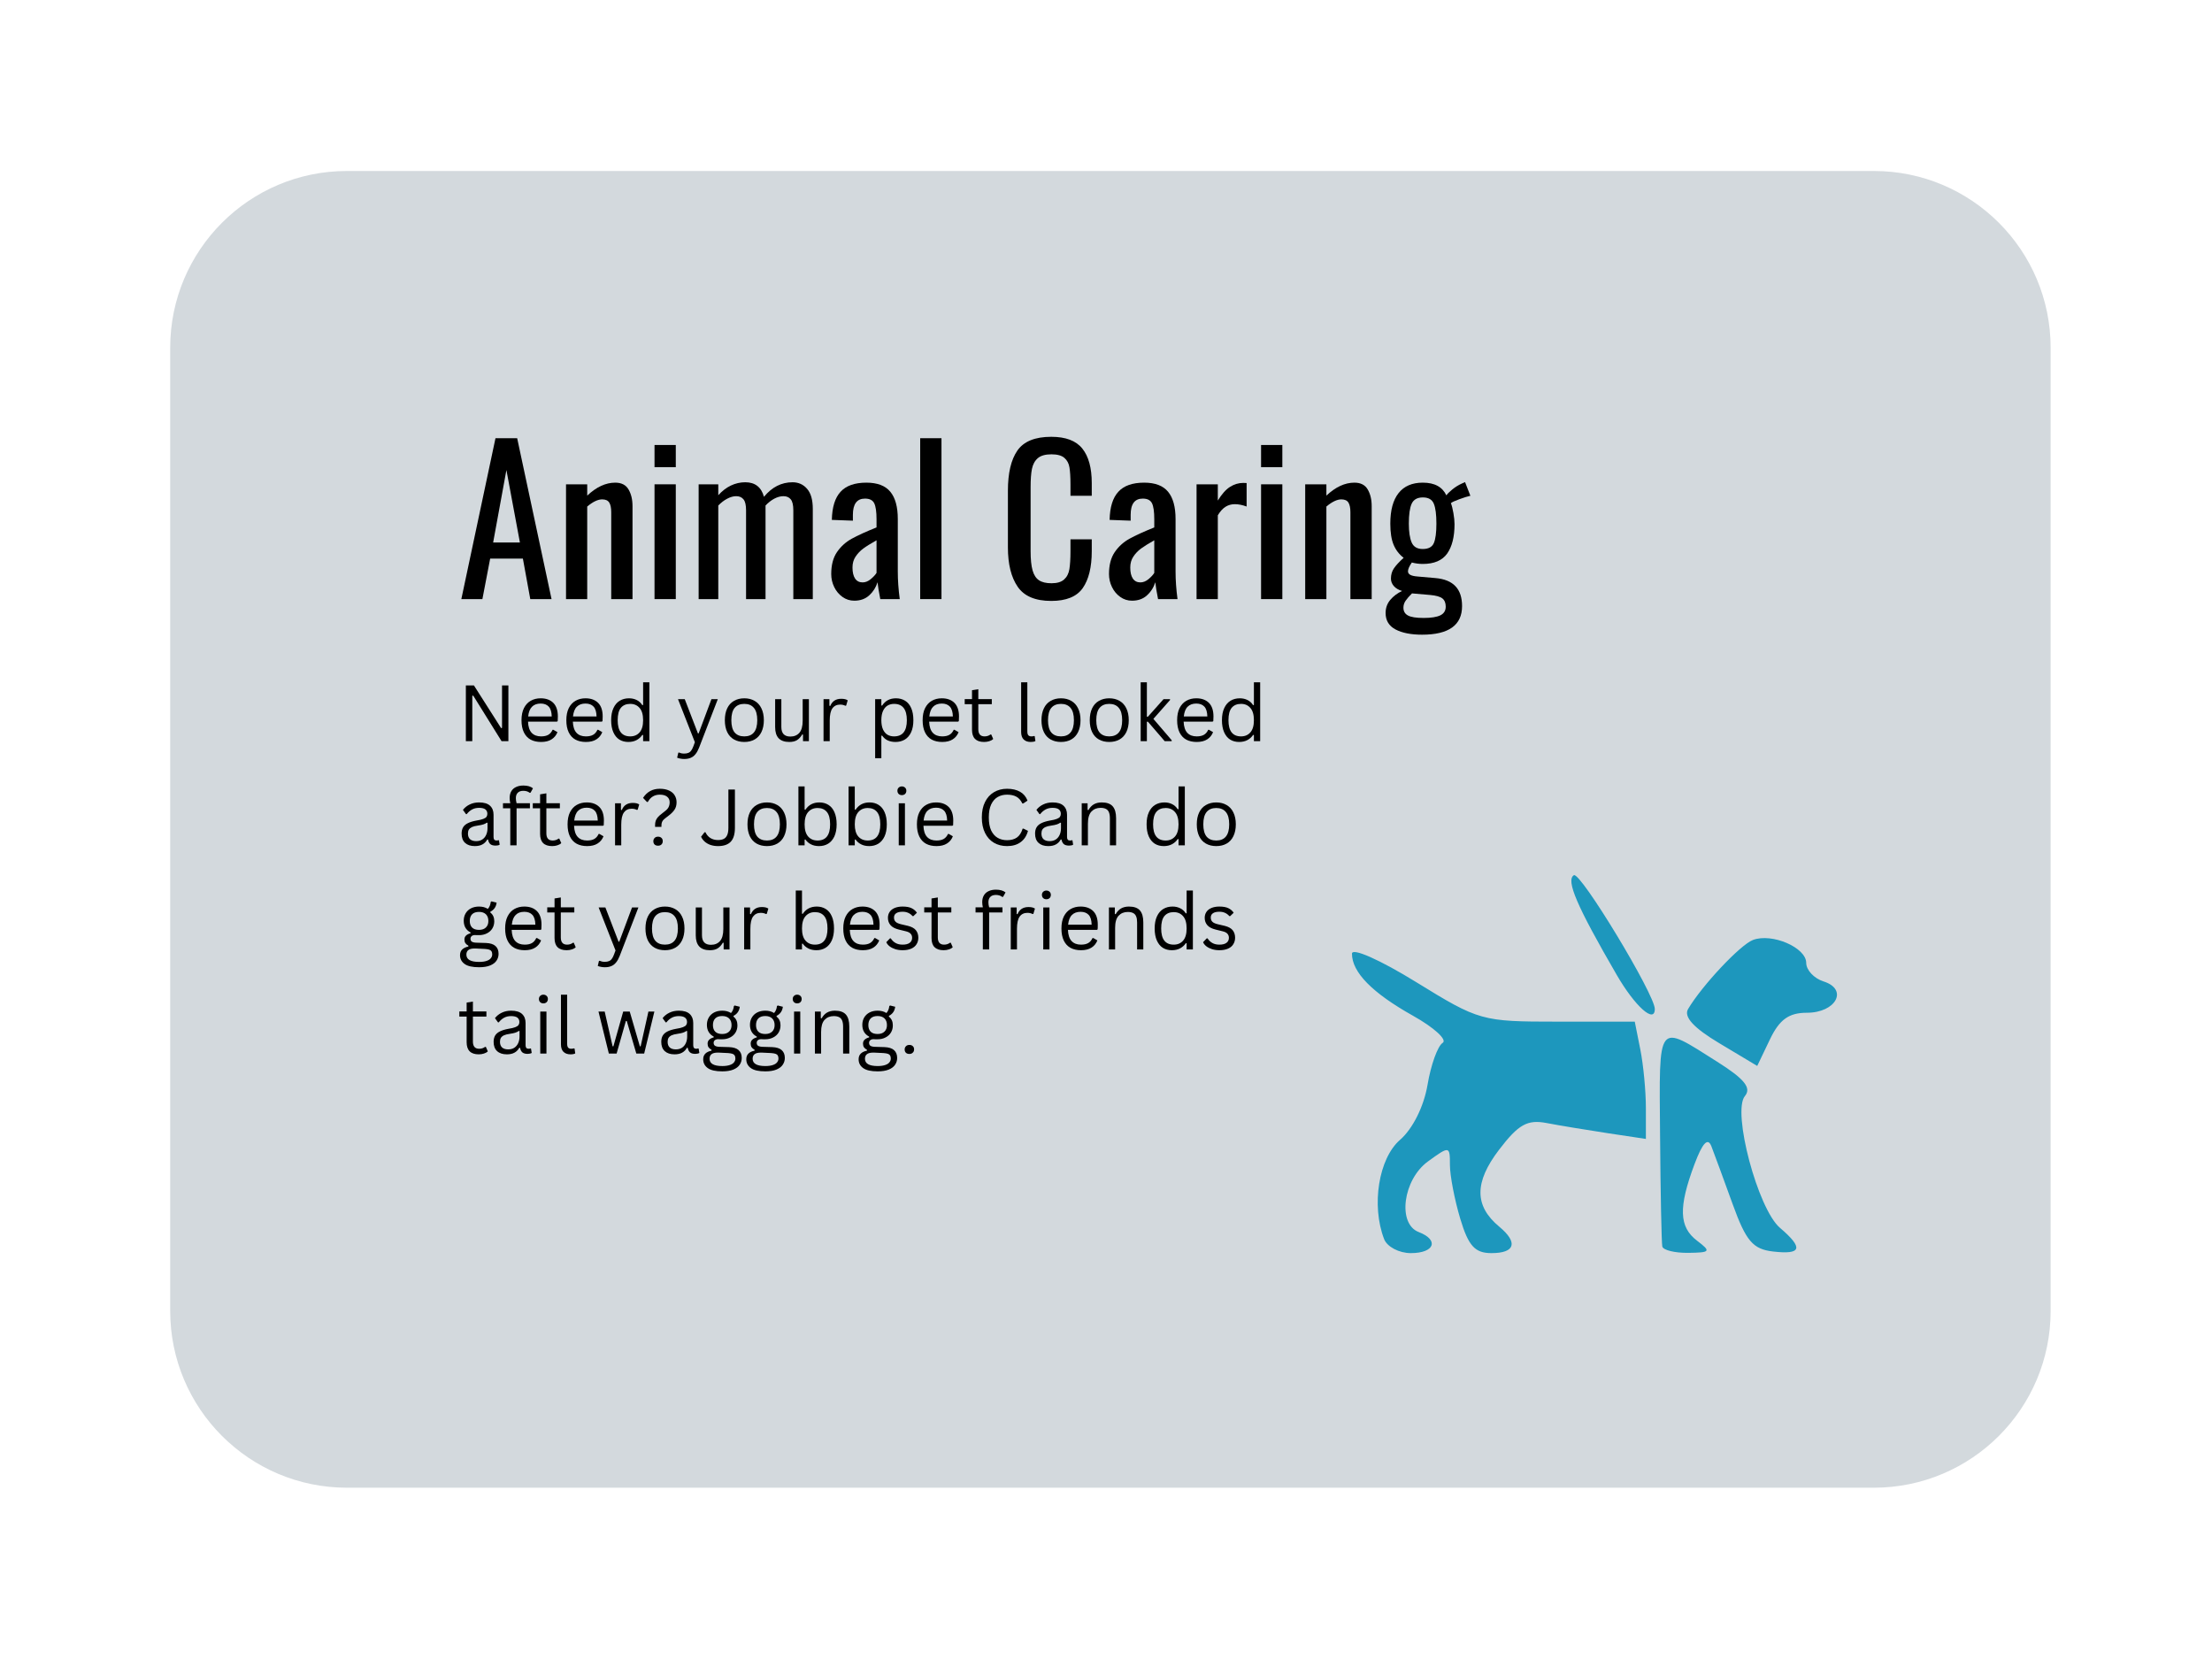 <svg xmlns="http://www.w3.org/2000/svg" xmlns:xlink="http://www.w3.org/1999/xlink" width="500" zoomAndPan="magnify" viewBox="0 0 375 281.25" height="375" preserveAspectRatio="xMidYMid meet" version="1.0"><defs><clipPath id="0805b309aa"><path d="M 28.852 28.988 L 347.641 28.988 L 347.641 252.211 L 28.852 252.211 Z M 28.852 28.988 " clip-rule="nonzero"/></clipPath><clipPath id="827a429090"><path d="M 58.82 28.988 L 317.676 28.988 C 334.227 28.988 347.645 42.41 347.645 58.965 L 347.645 222.234 C 347.645 238.793 334.227 252.211 317.676 252.211 L 58.82 252.211 C 42.27 252.211 28.852 238.793 28.852 222.234 L 28.852 58.965 C 28.852 42.41 42.27 28.988 58.82 28.988 " clip-rule="nonzero"/></clipPath><clipPath id="3160da4d50"><path d="M 229 148.266 L 312 148.266 L 312 212.773 L 229 212.773 Z M 229 148.266 " clip-rule="nonzero"/></clipPath></defs><g clip-path="url(#0805b309aa)"><g clip-path="url(#827a429090)"><path fill="#d3d9dd" d="M 28.852 28.988 L 347.645 28.988 L 347.645 252.211 L 28.852 252.211 Z M 28.852 28.988 " fill-opacity="1" fill-rule="nonzero"/></g></g><g clip-path="url(#3160da4d50)"><path fill="#1d97bd" d="M 234.645 210.055 C 232.449 204.34 233.727 196.383 237.344 193.242 C 239.5 191.367 241.383 187.594 242.008 183.918 C 242.578 180.52 243.734 177.32 244.57 176.801 C 245.406 176.285 243.137 174.211 239.531 172.191 C 232.633 168.324 229.199 164.828 229.199 161.676 C 229.199 160.609 233.938 162.711 240.074 166.492 C 250.754 173.074 251.191 173.199 264.047 173.199 L 277.141 173.199 L 278.082 177.914 C 278.602 180.512 279.027 184.984 279.027 187.859 L 279.027 193.082 L 272.609 192.117 C 269.078 191.582 264.387 190.805 262.184 190.387 C 258.93 189.766 257.418 190.617 254.129 194.926 C 249.918 200.445 249.934 204.445 254.172 207.961 C 257.402 210.645 256.867 212.441 252.84 212.441 C 250.043 212.441 248.941 211.223 247.555 206.605 C 246.594 203.398 245.805 199.289 245.805 197.48 C 245.805 194.254 245.734 194.242 242.078 196.902 C 237.84 199.988 236.863 207.477 240.523 208.875 C 244.031 210.223 243.195 212.441 239.172 212.441 C 237.188 212.441 235.145 211.367 234.645 210.055 Z M 281.809 211.309 C 281.676 210.688 281.504 202.191 281.43 192.43 C 281.281 172.91 280.82 173.496 291.105 179.988 C 295.746 182.918 296.965 184.426 295.812 185.816 C 293.617 188.465 298.004 204.957 301.758 208.156 C 305.781 211.586 305.445 212.73 300.582 212.168 C 297.168 211.77 296.004 210.406 293.738 204.141 C 292.238 199.988 290.613 195.578 290.133 194.332 C 289.531 192.781 288.629 193.734 287.273 197.352 C 284.523 204.695 284.633 208.008 287.711 210.344 C 290.113 212.164 289.973 212.352 286.199 212.395 C 283.914 212.422 281.938 211.934 281.809 211.312 Z M 291.465 176.852 C 287.113 174.254 285.402 172.371 286.18 171.059 C 288.551 167.062 295.023 160.172 297.18 159.352 C 300.387 158.133 306.207 160.633 306.207 163.238 C 306.207 164.453 307.531 165.871 309.148 166.383 C 313.387 167.727 311.27 171.691 306.32 171.691 C 303.266 171.691 301.676 172.832 300.062 176.195 L 297.902 180.707 Z M 274.082 165.273 C 267.312 153.605 265.434 149.23 266.816 148.375 C 267.906 147.703 280.539 168.578 280.539 171.051 C 280.539 173.617 277.18 170.617 274.082 165.273 Z M 274.082 165.273 " fill-opacity="1" fill-rule="nonzero"/></g><path fill="#000000" d="M 84 74.289 L 87.676 74.289 L 93.504 101.566 L 89.898 101.566 L 88.645 94.699 L 83.098 94.699 L 81.781 101.566 L 78.211 101.566 Z M 88.141 91.969 L 85.852 79.684 L 83.602 91.969 Z M 88.141 91.969 " fill-opacity="1" fill-rule="nonzero"/><path fill="#000000" d="M 95.957 82.105 L 99.551 82.105 L 99.551 84.023 C 101.102 82.559 102.684 81.824 104.301 81.824 C 105.355 81.824 106.105 82.207 106.551 82.969 C 107.004 83.734 107.23 84.68 107.23 85.805 L 107.23 101.566 L 103.621 101.566 L 103.621 86.844 C 103.621 86.109 103.512 85.562 103.289 85.207 C 103.066 84.844 102.664 84.66 102.078 84.66 C 101.359 84.66 100.516 85.066 99.551 85.871 L 99.551 101.566 L 95.957 101.566 Z M 95.957 82.105 " fill-opacity="1" fill-rule="nonzero"/><path fill="#000000" d="M 110.961 75.438 L 114.566 75.438 L 114.566 79.203 L 110.961 79.203 Z M 110.961 82.105 L 114.566 82.105 L 114.566 101.566 L 110.961 101.566 Z M 110.961 82.105 " fill-opacity="1" fill-rule="nonzero"/><path fill="#000000" d="M 118.441 82.105 L 121.77 82.105 L 121.77 83.957 C 122.414 83.238 123.125 82.691 123.898 82.316 C 124.676 81.945 125.496 81.758 126.348 81.758 C 128.004 81.758 129.062 82.582 129.516 84.223 C 130.863 82.582 132.477 81.758 134.359 81.758 C 135.371 81.758 136.195 82.133 136.832 82.879 C 137.473 83.617 137.793 84.746 137.793 86.273 L 137.793 101.566 L 134.492 101.566 L 134.492 86.512 C 134.492 85.617 134.344 84.992 134.051 84.648 C 133.766 84.297 133.352 84.117 132.816 84.117 C 132.316 84.117 131.797 84.258 131.258 84.543 C 130.727 84.828 130.234 85.215 129.781 85.699 L 129.781 101.566 L 126.48 101.566 L 126.48 86.512 C 126.48 85.617 126.332 84.992 126.039 84.648 C 125.754 84.297 125.344 84.117 124.805 84.117 C 124.332 84.117 123.824 84.258 123.285 84.543 C 122.742 84.828 122.238 85.215 121.77 85.699 L 121.77 101.566 L 118.441 101.566 Z M 118.441 82.105 " fill-opacity="1" fill-rule="nonzero"/><path fill="#000000" d="M 144.828 101.836 C 144.086 101.836 143.414 101.621 142.82 101.195 C 142.227 100.77 141.758 100.211 141.422 99.52 C 141.082 98.82 140.918 98.086 140.918 97.32 C 140.918 95.797 141.238 94.559 141.887 93.605 C 142.543 92.648 143.379 91.891 144.391 91.332 C 145.402 90.773 146.801 90.133 148.598 89.414 L 148.598 88.027 C 148.598 86.75 148.465 85.852 148.211 85.328 C 147.949 84.793 147.43 84.527 146.641 84.527 C 145.273 84.527 144.59 85.445 144.59 87.285 L 144.59 88.27 L 141.023 88.137 C 141.066 85.98 141.559 84.391 142.5 83.371 C 143.438 82.34 144.898 81.824 146.879 81.824 C 148.742 81.824 150.094 82.34 150.938 83.371 C 151.781 84.391 152.203 85.934 152.203 87.988 L 152.203 96.883 C 152.203 98.348 152.312 99.91 152.535 101.566 L 149.234 101.566 C 148.984 100.289 148.828 99.34 148.77 98.707 C 148.492 99.586 148.023 100.328 147.359 100.93 C 146.699 101.535 145.859 101.836 144.828 101.836 Z M 146.242 98.734 C 146.711 98.734 147.164 98.555 147.609 98.188 C 148.062 97.812 148.391 97.461 148.598 97.121 L 148.598 91.598 C 147.629 92.141 146.879 92.605 146.348 92.996 C 145.82 93.387 145.391 93.844 145.043 94.367 C 144.695 94.883 144.523 95.496 144.523 96.215 C 144.523 97.023 144.672 97.648 144.961 98.082 C 145.254 98.516 145.68 98.734 146.242 98.734 Z M 146.242 98.734 " fill-opacity="1" fill-rule="nonzero"/><path fill="#000000" d="M 156 74.289 L 159.609 74.289 L 159.609 101.566 L 156 101.566 Z M 156 74.289 " fill-opacity="1" fill-rule="nonzero"/><path fill="#000000" d="M 178.219 101.875 C 175.52 101.875 173.621 101.074 172.523 99.465 C 171.422 97.859 170.871 95.641 170.871 92.809 L 170.871 83.184 C 170.871 80.195 171.406 77.926 172.48 76.379 C 173.562 74.828 175.477 74.051 178.219 74.051 C 180.668 74.051 182.422 74.715 183.488 76.047 C 184.551 77.371 185.086 79.32 185.086 81.891 L 185.086 84.047 L 181.477 84.047 L 181.477 82.133 C 181.477 80.879 181.418 79.918 181.305 79.242 C 181.199 78.57 180.914 78.031 180.453 77.633 C 179.992 77.227 179.258 77.02 178.258 77.02 C 177.219 77.02 176.449 77.238 175.941 77.672 C 175.438 78.109 175.102 78.719 174.945 79.496 C 174.789 80.27 174.719 81.305 174.719 82.609 L 174.719 93.422 C 174.719 94.816 174.828 95.906 175.051 96.695 C 175.27 97.477 175.637 98.035 176.141 98.375 C 176.648 98.711 177.352 98.879 178.258 98.879 C 179.215 98.879 179.926 98.668 180.398 98.238 C 180.879 97.809 181.176 97.223 181.293 96.484 C 181.414 95.738 181.477 94.727 181.477 93.449 L 181.477 91.426 L 185.086 91.426 L 185.086 93.449 C 185.086 96.164 184.57 98.25 183.555 99.703 C 182.531 101.152 180.754 101.875 178.219 101.875 Z M 178.219 101.875 " fill-opacity="1" fill-rule="nonzero"/><path fill="#000000" d="M 191.918 101.836 C 191.172 101.836 190.5 101.621 189.91 101.195 C 189.312 100.77 188.848 100.211 188.512 99.52 C 188.172 98.82 188.008 98.086 188.008 97.32 C 188.008 95.797 188.328 94.559 188.977 93.605 C 189.633 92.648 190.469 91.891 191.48 91.332 C 192.492 90.773 193.891 90.133 195.684 89.414 L 195.684 88.027 C 195.684 86.75 195.555 85.852 195.301 85.328 C 195.039 84.793 194.516 84.527 193.73 84.527 C 192.359 84.527 191.68 85.445 191.68 87.285 L 191.68 88.27 L 188.113 88.137 C 188.156 85.98 188.648 84.391 189.59 83.371 C 190.527 82.34 191.988 81.824 193.969 81.824 C 195.832 81.824 197.184 82.34 198.027 83.371 C 198.867 84.391 199.293 85.934 199.293 87.988 L 199.293 96.883 C 199.293 98.348 199.402 99.91 199.625 101.566 L 196.324 101.566 C 196.074 100.289 195.918 99.34 195.859 98.707 C 195.582 99.586 195.113 100.328 194.445 100.93 C 193.789 101.535 192.945 101.836 191.918 101.836 Z M 193.328 98.734 C 193.797 98.734 194.254 98.555 194.699 98.188 C 195.152 97.812 195.48 97.461 195.684 97.121 L 195.684 91.598 C 194.715 92.141 193.969 92.605 193.438 92.996 C 192.91 93.387 192.477 93.844 192.133 94.367 C 191.785 94.883 191.613 95.496 191.613 96.215 C 191.613 97.023 191.758 97.648 192.051 98.082 C 192.344 98.516 192.77 98.734 193.328 98.734 Z M 193.328 98.734 " fill-opacity="1" fill-rule="nonzero"/><path fill="#000000" d="M 202.852 82.105 L 206.457 82.105 L 206.457 84.859 C 207.129 83.762 207.816 82.992 208.52 82.543 C 209.227 82.094 209.977 81.867 210.77 81.867 C 210.973 81.867 211.16 81.875 211.34 81.891 L 211.34 85.871 C 210.621 85.605 209.957 85.473 209.344 85.473 C 208.766 85.473 208.246 85.617 207.789 85.898 C 207.324 86.176 206.883 86.656 206.457 87.352 L 206.457 101.566 L 202.852 101.566 Z M 202.852 82.105 " fill-opacity="1" fill-rule="nonzero"/><path fill="#000000" d="M 213.789 75.438 L 217.395 75.438 L 217.395 79.203 L 213.789 79.203 Z M 213.789 82.105 L 217.395 82.105 L 217.395 101.566 L 213.789 101.566 Z M 213.789 82.105 " fill-opacity="1" fill-rule="nonzero"/><path fill="#000000" d="M 221.27 82.105 L 224.863 82.105 L 224.863 84.023 C 226.414 82.559 227.996 81.824 229.613 81.824 C 230.668 81.824 231.418 82.207 231.863 82.969 C 232.316 83.734 232.543 84.68 232.543 85.805 L 232.543 101.566 L 228.934 101.566 L 228.934 86.844 C 228.934 86.109 228.82 85.562 228.602 85.207 C 228.379 84.844 227.977 84.66 227.391 84.66 C 226.672 84.66 225.828 85.066 224.863 85.871 L 224.863 101.566 L 221.27 101.566 Z M 221.27 82.105 " fill-opacity="1" fill-rule="nonzero"/><path fill="#000000" d="M 241.09 107.598 C 239.207 107.598 237.703 107.301 236.578 106.707 C 235.461 106.109 234.902 105.184 234.902 103.926 C 234.902 103.074 235.16 102.332 235.688 101.703 C 236.219 101.074 236.887 100.566 237.695 100.184 C 237.086 100.008 236.613 99.727 236.285 99.344 C 235.965 98.965 235.805 98.547 235.805 98.094 C 235.805 97.43 235.973 96.848 236.312 96.352 C 236.648 95.855 237.195 95.258 237.961 94.566 C 237.195 93.98 236.633 93.246 236.258 92.355 C 235.887 91.469 235.699 90.277 235.699 88.773 C 235.699 86.504 236.164 84.777 237.098 83.598 C 238.027 82.418 239.395 81.824 241.195 81.824 C 242.223 81.824 243.062 82.008 243.711 82.371 C 244.367 82.727 244.863 83.262 245.203 83.98 C 245.352 83.742 245.68 83.418 246.188 82.996 C 246.691 82.582 247.238 82.238 247.824 81.973 L 248.371 81.734 L 249.273 84.047 C 248.82 84.148 248.195 84.34 247.398 84.633 C 246.605 84.922 246.133 85.141 245.973 85.301 C 246.133 85.711 246.273 86.273 246.398 86.992 C 246.523 87.703 246.586 88.328 246.586 88.867 C 246.586 91.008 246.168 92.668 245.336 93.848 C 244.5 95.02 243.121 95.605 241.195 95.605 C 240.586 95.605 239.965 95.523 239.348 95.363 C 238.91 95.996 238.695 96.492 238.695 96.855 C 238.695 97.105 238.82 97.305 239.082 97.453 C 239.348 97.598 239.758 97.691 240.316 97.734 L 243.352 98 C 244.875 98.133 246.008 98.598 246.746 99.387 C 247.492 100.168 247.863 101.289 247.863 102.754 C 247.863 105.98 245.605 107.598 241.09 107.598 Z M 241.195 93.074 C 242.156 93.074 242.781 92.742 243.074 92.078 C 243.367 91.402 243.512 90.301 243.512 88.773 C 243.512 87.223 243.367 86.094 243.074 85.395 C 242.781 84.684 242.16 84.328 241.223 84.328 C 240.281 84.328 239.645 84.684 239.32 85.395 C 239 86.094 238.84 87.223 238.84 88.773 C 238.84 90.16 239 91.223 239.32 91.969 C 239.645 92.707 240.27 93.074 241.195 93.074 Z M 241.355 104.762 C 242.641 104.762 243.586 104.609 244.191 104.312 C 244.793 104.008 245.094 103.52 245.094 102.848 C 245.094 102.215 244.902 101.746 244.523 101.449 C 244.141 101.148 243.445 100.953 242.434 100.863 L 239.375 100.598 C 238.902 101.07 238.543 101.48 238.297 101.836 C 238.047 102.195 237.922 102.594 237.922 103.02 C 237.922 103.621 238.176 104.062 238.68 104.336 C 239.188 104.621 240.078 104.762 241.355 104.762 Z M 241.355 104.762 " fill-opacity="1" fill-rule="nonzero"/><path fill="#000000" d="M 80.066 125.652 L 78.977 125.652 L 78.977 116.199 L 80.344 116.199 L 84.949 123.43 L 85.109 123.402 L 85.109 116.199 L 86.188 116.199 L 86.188 125.652 L 85.031 125.652 L 80.227 117.93 L 80.066 117.957 Z M 80.066 125.652 " fill-opacity="1" fill-rule="nonzero"/><path fill="#000000" d="M 94.414 122.336 L 89.516 122.336 C 89.547 123.199 89.758 123.836 90.141 124.242 C 90.52 124.641 91.051 124.84 91.723 124.84 C 92.23 124.84 92.637 124.754 92.949 124.574 C 93.258 124.398 93.5 124.113 93.68 123.723 L 93.812 123.723 L 94.508 124.121 C 94.301 124.648 93.969 125.051 93.508 125.344 C 93.055 125.637 92.461 125.785 91.723 125.785 C 91.039 125.785 90.449 125.652 89.953 125.387 C 89.457 125.113 89.074 124.699 88.809 124.148 C 88.543 123.598 88.41 122.918 88.41 122.098 C 88.41 121.281 88.547 120.602 88.824 120.047 C 89.105 119.488 89.492 119.07 89.98 118.797 C 90.469 118.523 91.027 118.383 91.656 118.383 C 92.57 118.383 93.285 118.645 93.801 119.156 C 94.312 119.672 94.574 120.441 94.574 121.457 C 94.574 121.852 94.562 122.117 94.547 122.258 Z M 93.535 121.457 C 93.516 120.695 93.348 120.141 93.027 119.793 C 92.711 119.449 92.25 119.273 91.656 119.273 C 91.035 119.273 90.547 119.453 90.195 119.809 C 89.84 120.152 89.621 120.707 89.543 121.457 Z M 93.535 121.457 " fill-opacity="1" fill-rule="nonzero"/><path fill="#000000" d="M 102.012 122.336 L 97.113 122.336 C 97.148 123.199 97.359 123.836 97.742 124.242 C 98.121 124.641 98.648 124.84 99.324 124.84 C 99.828 124.84 100.234 124.754 100.547 124.574 C 100.859 124.398 101.102 124.113 101.281 123.723 L 101.414 123.723 L 102.105 124.121 C 101.898 124.648 101.566 125.051 101.109 125.344 C 100.656 125.637 100.059 125.785 99.324 125.785 C 98.641 125.785 98.051 125.652 97.555 125.387 C 97.055 125.113 96.676 124.699 96.41 124.148 C 96.145 123.598 96.012 122.918 96.012 122.098 C 96.012 121.281 96.148 120.602 96.422 120.047 C 96.707 119.488 97.094 119.07 97.582 118.797 C 98.066 118.523 98.625 118.383 99.258 118.383 C 100.168 118.383 100.883 118.645 101.398 119.156 C 101.914 119.672 102.172 120.441 102.172 121.457 C 102.172 121.852 102.164 122.117 102.145 122.258 Z M 101.133 121.457 C 101.113 120.695 100.949 120.141 100.629 119.793 C 100.309 119.449 99.852 119.273 99.258 119.273 C 98.637 119.273 98.148 119.453 97.793 119.809 C 97.438 120.152 97.223 120.707 97.141 121.457 Z M 101.133 121.457 " fill-opacity="1" fill-rule="nonzero"/><path fill="#000000" d="M 106.523 125.785 C 105.945 125.785 105.441 125.652 105.008 125.387 C 104.57 125.113 104.23 124.699 103.984 124.148 C 103.734 123.59 103.609 122.906 103.609 122.098 C 103.609 121.281 103.738 120.602 103.996 120.047 C 104.254 119.488 104.609 119.07 105.062 118.797 C 105.512 118.523 106.039 118.383 106.645 118.383 C 107.113 118.383 107.539 118.477 107.922 118.664 C 108.301 118.844 108.629 119.137 108.895 119.543 L 109.027 119.516 L 109.027 115.668 L 110.09 115.668 L 110.09 125.652 L 109.027 125.652 L 109.027 124.613 L 108.895 124.586 C 108.66 124.941 108.348 125.23 107.949 125.453 C 107.551 125.672 107.074 125.785 106.523 125.785 Z M 106.844 124.84 C 107.508 124.84 108.035 124.613 108.43 124.16 C 108.828 123.707 109.027 123.023 109.027 122.098 C 109.027 121.164 108.828 120.473 108.43 120.02 C 108.035 119.562 107.508 119.328 106.844 119.328 C 106.16 119.328 105.633 119.551 105.262 119.992 C 104.895 120.441 104.715 121.141 104.715 122.098 C 104.715 123.93 105.422 124.84 106.844 124.84 Z M 106.844 124.84 " fill-opacity="1" fill-rule="nonzero"/><path fill="#000000" d="M 116.004 128.672 C 115.766 128.672 115.539 128.652 115.324 128.605 C 115.121 128.57 114.941 128.516 114.793 128.449 L 114.992 127.609 L 115.098 127.57 C 115.207 127.621 115.332 127.664 115.484 127.703 C 115.645 127.734 115.805 127.754 115.965 127.754 C 116.258 127.754 116.496 127.715 116.684 127.637 C 116.875 127.562 117.043 127.438 117.176 127.25 C 117.309 127.07 117.43 126.828 117.547 126.516 L 117.801 125.824 L 114.941 118.531 L 116.086 118.531 L 118.32 124.332 L 118.441 124.332 L 120.609 118.531 L 121.688 118.531 L 118.508 126.77 C 118.328 127.223 118.125 127.586 117.895 127.863 C 117.672 128.145 117.406 128.348 117.094 128.473 C 116.793 128.605 116.43 128.672 116.004 128.672 Z M 116.004 128.672 " fill-opacity="1" fill-rule="nonzero"/><path fill="#000000" d="M 126.18 125.785 C 125.516 125.785 124.93 125.645 124.426 125.359 C 123.926 125.074 123.547 124.66 123.281 124.109 C 123.016 123.547 122.883 122.879 122.883 122.098 C 122.883 121.309 123.016 120.641 123.281 120.086 C 123.547 119.527 123.926 119.109 124.426 118.824 C 124.93 118.531 125.516 118.383 126.18 118.383 C 126.855 118.383 127.438 118.531 127.938 118.824 C 128.434 119.109 128.816 119.527 129.082 120.086 C 129.355 120.641 129.496 121.309 129.496 122.098 C 129.496 122.879 129.355 123.547 129.082 124.109 C 128.816 124.66 128.434 125.074 127.938 125.359 C 127.438 125.645 126.855 125.785 126.18 125.785 Z M 126.18 124.84 C 126.891 124.84 127.434 124.621 127.805 124.176 C 128.184 123.723 128.379 123.027 128.379 122.098 C 128.379 121.148 128.184 120.453 127.805 120.008 C 127.434 119.555 126.891 119.328 126.18 119.328 C 125.469 119.328 124.926 119.555 124.543 120.008 C 124.172 120.461 123.984 121.16 123.984 122.098 C 123.984 123.027 124.172 123.723 124.543 124.176 C 124.926 124.621 125.469 124.84 126.18 124.84 Z M 126.18 124.84 " fill-opacity="1" fill-rule="nonzero"/><path fill="#000000" d="M 133.805 125.785 C 132.996 125.785 132.395 125.57 131.992 125.145 C 131.602 124.719 131.41 124.094 131.41 123.27 L 131.41 118.531 L 132.461 118.531 L 132.461 123.242 C 132.461 124.328 132.969 124.867 133.992 124.867 C 134.629 124.867 135.137 124.66 135.508 124.242 C 135.887 123.816 136.078 123.129 136.078 122.176 L 136.078 118.531 L 137.133 118.531 L 137.133 125.652 L 136.133 125.652 L 136.133 124.535 L 136 124.508 C 135.75 124.941 135.453 125.266 135.109 125.48 C 134.77 125.684 134.336 125.785 133.805 125.785 Z M 133.805 125.785 " fill-opacity="1" fill-rule="nonzero"/><path fill="#000000" d="M 139.613 125.652 L 139.613 118.531 L 140.609 118.531 L 140.609 119.648 L 140.758 119.676 C 141.082 118.867 141.707 118.465 142.621 118.465 C 143.105 118.465 143.473 118.555 143.711 118.73 L 143.445 119.621 L 143.312 119.648 C 143.047 119.516 142.754 119.449 142.434 119.449 C 141.863 119.449 141.426 119.66 141.117 120.086 C 140.812 120.512 140.664 121.203 140.664 122.152 L 140.664 125.652 Z M 139.613 125.652 " fill-opacity="1" fill-rule="nonzero"/><path fill="#000000" d="M 148.363 128.539 L 148.363 118.531 L 149.414 118.531 L 149.414 119.594 L 149.547 119.621 C 150.078 118.797 150.859 118.383 151.891 118.383 C 152.48 118.383 153 118.523 153.445 118.797 C 153.891 119.07 154.23 119.484 154.473 120.035 C 154.719 120.586 154.844 121.273 154.844 122.098 C 154.844 122.906 154.715 123.59 154.457 124.148 C 154.199 124.699 153.84 125.113 153.379 125.387 C 152.926 125.652 152.402 125.785 151.809 125.785 C 151.332 125.785 150.898 125.699 150.52 125.531 C 150.145 125.367 149.82 125.09 149.547 124.707 L 149.414 124.734 L 149.414 128.539 Z M 151.57 124.84 C 153.016 124.84 153.738 123.93 153.738 122.098 C 153.738 120.254 153.016 119.328 151.57 119.328 C 151.152 119.328 150.777 119.43 150.453 119.621 C 150.133 119.816 149.879 120.125 149.691 120.539 C 149.508 120.949 149.414 121.469 149.414 122.098 C 149.414 122.719 149.508 123.238 149.691 123.656 C 149.879 124.062 150.133 124.367 150.453 124.559 C 150.777 124.746 151.152 124.84 151.57 124.84 Z M 151.57 124.84 " fill-opacity="1" fill-rule="nonzero"/><path fill="#000000" d="M 162.418 122.336 L 157.52 122.336 C 157.551 123.199 157.762 123.836 158.145 124.242 C 158.523 124.641 159.055 124.84 159.727 124.84 C 160.234 124.84 160.641 124.754 160.953 124.574 C 161.262 124.398 161.504 124.113 161.684 123.723 L 161.816 123.723 L 162.508 124.121 C 162.305 124.648 161.973 125.051 161.512 125.344 C 161.059 125.637 160.465 125.785 159.727 125.785 C 159.043 125.785 158.453 125.652 157.957 125.387 C 157.461 125.113 157.078 124.699 156.812 124.148 C 156.547 123.598 156.414 122.918 156.414 122.098 C 156.414 121.281 156.551 120.602 156.828 120.047 C 157.109 119.488 157.496 119.07 157.984 118.797 C 158.469 118.523 159.031 118.383 159.66 118.383 C 160.574 118.383 161.289 118.645 161.805 119.156 C 162.316 119.672 162.578 120.441 162.578 121.457 C 162.578 121.852 162.566 122.117 162.551 122.258 Z M 161.539 121.457 C 161.52 120.695 161.352 120.141 161.031 119.793 C 160.715 119.449 160.254 119.273 159.66 119.273 C 159.039 119.273 158.551 119.453 158.199 119.809 C 157.844 120.152 157.625 120.707 157.547 121.457 Z M 161.539 121.457 " fill-opacity="1" fill-rule="nonzero"/><path fill="#000000" d="M 168.047 124.52 L 168.379 125.277 C 168.211 125.449 167.988 125.57 167.715 125.652 C 167.449 125.738 167.156 125.785 166.836 125.785 C 165.469 125.785 164.785 125.098 164.785 123.723 L 164.785 119.383 L 163.547 119.383 L 163.547 118.516 L 164.785 118.516 L 164.785 117.012 L 165.852 116.84 L 165.852 118.516 L 168.141 118.516 L 168.141 119.383 L 165.852 119.383 L 165.852 123.613 C 165.852 124.434 166.203 124.84 166.914 124.84 C 167.293 124.84 167.629 124.734 167.914 124.52 Z M 168.047 124.52 " fill-opacity="1" fill-rule="nonzero"/><path fill="#000000" d="M 174.738 125.785 C 174.23 125.785 173.832 125.645 173.539 125.359 C 173.254 125.074 173.113 124.648 173.113 124.082 L 173.113 115.668 L 174.164 115.668 L 174.164 124 C 174.164 124.305 174.219 124.52 174.336 124.652 C 174.449 124.781 174.629 124.84 174.871 124.84 C 175.02 124.84 175.168 124.82 175.32 124.773 L 175.414 124.801 L 175.535 125.625 C 175.453 125.68 175.344 125.719 175.203 125.746 C 175.059 125.773 174.902 125.785 174.738 125.785 Z M 174.738 125.785 " fill-opacity="1" fill-rule="nonzero"/><path fill="#000000" d="M 179.863 125.785 C 179.199 125.785 178.613 125.645 178.109 125.359 C 177.609 125.074 177.23 124.66 176.965 124.109 C 176.699 123.547 176.562 122.879 176.562 122.098 C 176.562 121.309 176.699 120.641 176.965 120.086 C 177.23 119.527 177.609 119.109 178.109 118.824 C 178.613 118.531 179.199 118.383 179.863 118.383 C 180.535 118.383 181.121 118.531 181.621 118.824 C 182.117 119.109 182.5 119.527 182.766 120.086 C 183.039 120.641 183.18 121.309 183.18 122.098 C 183.18 122.879 183.039 123.547 182.766 124.109 C 182.5 124.66 182.117 125.074 181.621 125.359 C 181.121 125.645 180.535 125.785 179.863 125.785 Z M 179.863 124.84 C 180.574 124.84 181.117 124.621 181.488 124.176 C 181.867 123.723 182.062 123.027 182.062 122.098 C 182.062 121.148 181.867 120.453 181.488 120.008 C 181.117 119.555 180.574 119.328 179.863 119.328 C 179.152 119.328 178.605 119.555 178.227 120.008 C 177.855 120.461 177.668 121.16 177.668 122.098 C 177.668 123.027 177.855 123.723 178.227 124.176 C 178.605 124.621 179.152 124.84 179.863 124.84 Z M 179.863 124.84 " fill-opacity="1" fill-rule="nonzero"/><path fill="#000000" d="M 188.047 125.785 C 187.379 125.785 186.797 125.645 186.289 125.359 C 185.789 125.074 185.41 124.66 185.145 124.109 C 184.879 123.547 184.746 122.879 184.746 122.098 C 184.746 121.309 184.879 120.641 185.145 120.086 C 185.41 119.527 185.789 119.109 186.289 118.824 C 186.797 118.531 187.379 118.383 188.047 118.383 C 188.719 118.383 189.305 118.531 189.805 118.824 C 190.297 119.109 190.68 119.527 190.949 120.086 C 191.219 120.641 191.359 121.309 191.359 122.098 C 191.359 122.879 191.219 123.547 190.949 124.109 C 190.68 124.66 190.297 125.074 189.805 125.359 C 189.305 125.645 188.719 125.785 188.047 125.785 Z M 188.047 124.84 C 188.754 124.84 189.297 124.621 189.668 124.176 C 190.051 123.723 190.242 123.027 190.242 122.098 C 190.242 121.148 190.051 120.453 189.668 120.008 C 189.297 119.555 188.754 119.328 188.047 119.328 C 187.336 119.328 186.789 119.555 186.41 120.008 C 186.035 120.461 185.852 121.16 185.852 122.098 C 185.852 123.027 186.035 123.723 186.41 124.176 C 186.789 124.621 187.336 124.84 188.047 124.84 Z M 188.047 124.84 " fill-opacity="1" fill-rule="nonzero"/><path fill="#000000" d="M 193.379 125.652 L 193.379 115.668 L 194.43 115.668 L 194.43 121.5 L 194.605 121.5 L 197.254 118.531 L 198.355 118.531 L 198.355 118.676 L 195.535 121.871 L 198.637 125.492 L 198.637 125.652 L 197.453 125.652 L 194.605 122.352 L 194.43 122.352 L 194.43 125.652 Z M 193.379 125.652 " fill-opacity="1" fill-rule="nonzero"/><path fill="#000000" d="M 205.559 122.336 L 200.66 122.336 C 200.695 123.199 200.906 123.836 201.289 124.242 C 201.668 124.641 202.195 124.84 202.871 124.84 C 203.379 124.84 203.781 124.754 204.094 124.574 C 204.406 124.398 204.648 124.113 204.828 123.723 L 204.961 123.723 L 205.652 124.121 C 205.445 124.648 205.113 125.051 204.656 125.344 C 204.203 125.637 203.605 125.785 202.871 125.785 C 202.188 125.785 201.598 125.652 201.102 125.387 C 200.602 125.113 200.223 124.699 199.957 124.148 C 199.691 123.598 199.559 122.918 199.559 122.098 C 199.559 121.281 199.695 120.602 199.969 120.047 C 200.254 119.488 200.641 119.07 201.129 118.797 C 201.613 118.523 202.172 118.383 202.805 118.383 C 203.715 118.383 204.434 118.645 204.949 119.156 C 205.461 119.672 205.719 120.441 205.719 121.457 C 205.719 121.852 205.711 122.117 205.691 122.258 Z M 204.68 121.457 C 204.66 120.695 204.496 120.141 204.176 119.793 C 203.855 119.449 203.398 119.273 202.805 119.273 C 202.184 119.273 201.695 119.453 201.34 119.809 C 200.984 120.152 200.77 120.707 200.688 121.457 Z M 204.68 121.457 " fill-opacity="1" fill-rule="nonzero"/><path fill="#000000" d="M 210.07 125.785 C 209.492 125.785 208.988 125.652 208.555 125.387 C 208.117 125.113 207.777 124.699 207.531 124.148 C 207.281 123.59 207.156 122.906 207.156 122.098 C 207.156 121.281 207.285 120.602 207.543 120.047 C 207.801 119.488 208.156 119.07 208.609 118.797 C 209.059 118.523 209.586 118.383 210.191 118.383 C 210.66 118.383 211.086 118.477 211.469 118.664 C 211.848 118.844 212.176 119.137 212.441 119.543 L 212.574 119.516 L 212.574 115.668 L 213.637 115.668 L 213.637 125.652 L 212.574 125.652 L 212.574 124.613 L 212.441 124.586 C 212.207 124.941 211.895 125.23 211.496 125.453 C 211.098 125.672 210.621 125.785 210.07 125.785 Z M 210.391 124.84 C 211.055 124.84 211.582 124.613 211.977 124.16 C 212.375 123.707 212.574 123.023 212.574 122.098 C 212.574 121.164 212.375 120.473 211.977 120.02 C 211.582 119.562 211.055 119.328 210.391 119.328 C 209.707 119.328 209.18 119.551 208.809 119.992 C 208.441 120.441 208.262 121.141 208.262 122.098 C 208.262 123.93 208.969 124.84 210.391 124.84 Z M 210.391 124.84 " fill-opacity="1" fill-rule="nonzero"/><path fill="#000000" d="M 80.492 143.438 C 79.789 143.438 79.242 143.258 78.84 142.891 C 78.449 142.527 78.258 142.008 78.258 141.32 C 78.258 140.895 78.34 140.543 78.508 140.254 C 78.684 139.961 78.953 139.73 79.32 139.551 C 79.691 139.363 80.172 139.219 80.758 139.109 C 81.27 139.031 81.664 138.938 81.93 138.832 C 82.203 138.727 82.387 138.605 82.477 138.473 C 82.57 138.332 82.621 138.164 82.621 137.965 C 82.621 137.641 82.508 137.391 82.289 137.219 C 82.066 137.043 81.711 136.953 81.223 136.953 C 80.762 136.953 80.363 137.047 80.027 137.234 C 79.695 137.414 79.395 137.672 79.121 138.02 L 79 138.02 L 78.48 137.301 C 78.781 136.91 79.164 136.605 79.625 136.383 C 80.098 136.152 80.629 136.035 81.223 136.035 C 82.055 136.035 82.676 136.223 83.074 136.594 C 83.473 136.961 83.672 137.469 83.672 138.125 L 83.672 141.906 C 83.672 142.301 83.84 142.492 84.18 142.492 C 84.293 142.492 84.398 142.477 84.496 142.438 L 84.59 142.465 L 84.711 143.199 C 84.637 143.25 84.539 143.289 84.406 143.316 C 84.277 143.344 84.152 143.355 84.02 143.355 C 83.625 143.355 83.328 143.273 83.125 143.105 C 82.93 142.93 82.801 142.672 82.742 142.332 L 82.609 142.32 C 82.402 142.691 82.129 142.973 81.781 143.156 C 81.441 143.344 81.016 143.438 80.492 143.438 Z M 80.719 142.598 C 81.117 142.598 81.457 142.512 81.742 142.332 C 82.035 142.145 82.254 141.891 82.406 141.559 C 82.566 141.223 82.648 140.84 82.648 140.402 L 82.648 139.496 L 82.527 139.469 C 82.367 139.586 82.172 139.684 81.941 139.762 C 81.719 139.836 81.402 139.902 80.996 139.961 C 80.578 140.016 80.246 140.102 80 140.215 C 79.762 140.332 79.586 140.48 79.48 140.656 C 79.379 140.836 79.332 141.055 79.332 141.32 C 79.332 141.738 79.453 142.059 79.691 142.277 C 79.941 142.492 80.281 142.598 80.719 142.598 Z M 80.719 142.598 " fill-opacity="1" fill-rule="nonzero"/><path fill="#000000" d="M 86.508 143.305 L 86.508 137.035 L 85.27 137.035 L 85.27 136.168 L 86.508 136.168 C 86.434 135.859 86.402 135.566 86.402 135.289 C 86.402 134.832 86.496 134.438 86.695 134.117 C 86.887 133.801 87.16 133.566 87.508 133.414 C 87.852 133.254 88.254 133.172 88.719 133.172 C 89.426 133.172 89.973 133.328 90.355 133.641 L 89.941 134.383 L 89.809 134.41 C 89.523 134.184 89.16 134.066 88.719 134.066 C 88.297 134.066 87.984 134.18 87.773 134.398 C 87.559 134.609 87.453 134.918 87.453 135.316 C 87.453 135.555 87.492 135.844 87.574 136.168 L 89.836 136.168 L 89.836 137.035 L 87.574 137.035 L 87.574 143.305 Z M 86.508 143.305 " fill-opacity="1" fill-rule="nonzero"/><path fill="#000000" d="M 94.82 142.172 L 95.152 142.93 C 94.984 143.102 94.762 143.223 94.488 143.305 C 94.223 143.391 93.93 143.438 93.609 143.438 C 92.242 143.438 91.562 142.75 91.562 141.375 L 91.562 137.035 L 90.324 137.035 L 90.324 136.168 L 91.562 136.168 L 91.562 134.664 L 92.625 134.492 L 92.625 136.168 L 94.914 136.168 L 94.914 137.035 L 92.625 137.035 L 92.625 141.266 C 92.625 142.086 92.977 142.492 93.691 142.492 C 94.07 142.492 94.402 142.387 94.688 142.172 Z M 94.82 142.172 " fill-opacity="1" fill-rule="nonzero"/><path fill="#000000" d="M 102.219 139.988 L 97.32 139.988 C 97.355 140.852 97.566 141.488 97.949 141.895 C 98.328 142.293 98.855 142.492 99.531 142.492 C 100.035 142.492 100.441 142.406 100.754 142.227 C 101.066 142.051 101.309 141.766 101.488 141.375 L 101.621 141.375 L 102.312 141.773 C 102.105 142.301 101.773 142.707 101.312 142.996 C 100.863 143.289 100.266 143.438 99.531 143.438 C 98.844 143.438 98.258 143.305 97.762 143.039 C 97.262 142.766 96.883 142.352 96.617 141.801 C 96.352 141.25 96.219 140.57 96.219 139.75 C 96.219 138.934 96.355 138.254 96.629 137.699 C 96.914 137.141 97.297 136.723 97.789 136.449 C 98.273 136.176 98.832 136.035 99.465 136.035 C 100.375 136.035 101.09 136.297 101.605 136.809 C 102.121 137.324 102.379 138.094 102.379 139.109 C 102.379 139.504 102.367 139.77 102.352 139.91 Z M 101.34 139.109 C 101.32 138.348 101.156 137.793 100.836 137.445 C 100.516 137.102 100.059 136.926 99.465 136.926 C 98.844 136.926 98.352 137.105 98 137.461 C 97.645 137.805 97.43 138.359 97.348 139.109 Z M 101.34 139.109 " fill-opacity="1" fill-rule="nonzero"/><path fill="#000000" d="M 104.27 143.305 L 104.27 136.184 L 105.27 136.184 L 105.27 137.301 L 105.414 137.328 C 105.738 136.52 106.363 136.117 107.277 136.117 C 107.762 136.117 108.129 136.207 108.367 136.383 L 108.102 137.273 L 107.969 137.301 C 107.703 137.168 107.41 137.102 107.09 137.102 C 106.523 137.102 106.082 137.312 105.773 137.738 C 105.469 138.164 105.32 138.855 105.32 139.805 L 105.32 143.305 Z M 104.27 143.305 " fill-opacity="1" fill-rule="nonzero"/><path fill="#000000" d="M 111.055 139.91 C 111.055 139.617 111.086 139.371 111.16 139.164 C 111.23 138.949 111.348 138.75 111.504 138.566 C 111.664 138.371 111.895 138.164 112.199 137.938 L 112.781 137.473 C 113.039 137.281 113.227 137.066 113.344 136.836 C 113.465 136.594 113.527 136.32 113.527 136.008 C 113.527 135.609 113.383 135.297 113.09 135.062 C 112.805 134.836 112.398 134.719 111.863 134.719 C 110.961 134.719 110.285 135.125 109.844 135.93 L 109.684 135.969 L 109.016 135.262 C 109.684 134.234 110.629 133.719 111.863 133.719 C 112.484 133.719 113.008 133.824 113.434 134.023 C 113.859 134.223 114.176 134.492 114.379 134.836 C 114.594 135.184 114.699 135.578 114.699 136.008 C 114.699 136.5 114.586 136.91 114.367 137.246 C 114.145 137.586 113.824 137.914 113.41 138.23 L 112.891 138.633 C 112.676 138.793 112.516 138.934 112.41 139.059 C 112.312 139.184 112.242 139.316 112.199 139.457 C 112.152 139.602 112.133 139.777 112.133 139.988 L 112.133 140.176 L 111.055 140.176 Z M 111.559 143.371 C 111.309 143.371 111.113 143.305 110.973 143.172 C 110.832 143.031 110.762 142.844 110.762 142.613 C 110.762 142.391 110.832 142.211 110.973 142.066 C 111.113 141.918 111.309 141.84 111.559 141.84 C 111.805 141.84 112 141.914 112.145 142.055 C 112.285 142.188 112.355 142.367 112.355 142.598 C 112.355 142.832 112.285 143.02 112.145 143.156 C 112 143.301 111.805 143.371 111.559 143.371 Z M 111.559 143.371 " fill-opacity="1" fill-rule="nonzero"/><path fill="#000000" d="M 121.727 143.438 C 121.266 143.438 120.836 143.371 120.438 143.238 C 120.043 143.098 119.719 142.906 119.449 142.664 C 119.184 142.418 118.984 142.145 118.852 141.852 L 119.438 141.094 L 119.598 141.094 C 119.785 141.504 120.059 141.828 120.422 142.066 C 120.797 142.301 121.227 142.414 121.727 142.414 C 122.133 142.414 122.461 142.344 122.711 142.211 C 122.969 142.078 123.156 141.863 123.285 141.559 C 123.418 141.262 123.484 140.852 123.484 140.336 L 123.484 133.852 L 124.59 133.852 L 124.59 140.348 C 124.59 141.422 124.348 142.211 123.871 142.707 C 123.398 143.195 122.684 143.438 121.727 143.438 Z M 121.727 143.438 " fill-opacity="1" fill-rule="nonzero"/><path fill="#000000" d="M 130.02 143.438 C 129.355 143.438 128.77 143.297 128.262 143.012 C 127.766 142.727 127.387 142.312 127.117 141.762 C 126.852 141.199 126.719 140.531 126.719 139.75 C 126.719 138.961 126.852 138.293 127.117 137.738 C 127.387 137.18 127.766 136.762 128.262 136.477 C 128.77 136.184 129.355 136.035 130.02 136.035 C 130.691 136.035 131.277 136.184 131.777 136.477 C 132.273 136.762 132.656 137.18 132.922 137.738 C 133.195 138.293 133.336 138.961 133.336 139.75 C 133.336 140.531 133.195 141.199 132.922 141.762 C 132.656 142.312 132.273 142.727 131.777 143.012 C 131.277 143.297 130.691 143.438 130.02 143.438 Z M 130.02 142.492 C 130.73 142.492 131.27 142.273 131.645 141.828 C 132.023 141.375 132.215 140.68 132.215 139.75 C 132.215 138.801 132.023 138.105 131.645 137.66 C 131.27 137.207 130.73 136.98 130.02 136.98 C 129.309 136.98 128.762 137.207 128.383 137.66 C 128.012 138.113 127.824 138.812 127.824 139.75 C 127.824 140.68 128.012 141.375 128.383 141.828 C 128.762 142.273 129.309 142.492 130.02 142.492 Z M 130.02 142.492 " fill-opacity="1" fill-rule="nonzero"/><path fill="#000000" d="M 138.855 143.438 C 138.32 143.438 137.859 143.336 137.469 143.133 C 137.078 142.93 136.77 142.66 136.539 142.32 L 136.406 142.344 L 136.406 143.305 L 135.355 143.305 L 135.355 133.32 L 136.406 133.32 L 136.406 137.246 L 136.539 137.273 C 137.086 136.449 137.875 136.035 138.906 136.035 C 139.492 136.035 140 136.176 140.438 136.449 C 140.879 136.723 141.223 137.137 141.461 137.688 C 141.707 138.238 141.836 138.926 141.836 139.75 C 141.836 140.559 141.703 141.242 141.449 141.801 C 141.188 142.352 140.836 142.766 140.383 143.039 C 139.938 143.305 139.43 143.438 138.855 143.438 Z M 138.602 142.492 C 140.02 142.492 140.73 141.582 140.73 139.75 C 140.73 138.793 140.543 138.094 140.172 137.645 C 139.805 137.203 139.281 136.98 138.602 136.98 C 137.934 136.98 137.402 137.215 137.004 137.672 C 136.605 138.125 136.406 138.816 136.406 139.75 C 136.406 140.676 136.605 141.359 137.004 141.812 C 137.402 142.266 137.934 142.492 138.602 142.492 Z M 138.602 142.492 " fill-opacity="1" fill-rule="nonzero"/><path fill="#000000" d="M 147.359 143.438 C 146.824 143.438 146.363 143.336 145.973 143.133 C 145.582 142.93 145.273 142.66 145.043 142.32 L 144.91 142.344 L 144.91 143.305 L 143.859 143.305 L 143.859 133.32 L 144.91 133.32 L 144.91 137.246 L 145.043 137.273 C 145.59 136.449 146.379 136.035 147.41 136.035 C 147.996 136.035 148.508 136.176 148.941 136.449 C 149.383 136.723 149.727 137.137 149.965 137.688 C 150.215 138.238 150.34 138.926 150.34 139.75 C 150.34 140.559 150.211 141.242 149.953 141.801 C 149.695 142.352 149.34 142.766 148.891 143.039 C 148.441 143.305 147.934 143.438 147.359 143.438 Z M 147.105 142.492 C 148.523 142.492 149.234 141.582 149.234 139.75 C 149.234 138.793 149.047 138.094 148.676 137.645 C 148.309 137.203 147.789 136.98 147.105 136.98 C 146.441 136.98 145.906 137.215 145.508 137.672 C 145.109 138.125 144.91 138.816 144.91 139.75 C 144.91 140.676 145.109 141.359 145.508 141.812 C 145.906 142.266 146.441 142.492 147.105 142.492 Z M 147.105 142.492 " fill-opacity="1" fill-rule="nonzero"/><path fill="#000000" d="M 152.895 134.797 C 152.672 134.797 152.488 134.73 152.348 134.598 C 152.207 134.457 152.137 134.273 152.137 134.051 C 152.137 133.84 152.207 133.664 152.348 133.531 C 152.488 133.395 152.672 133.32 152.895 133.32 C 153.113 133.32 153.297 133.395 153.441 133.531 C 153.582 133.664 153.652 133.84 153.652 134.051 C 153.652 134.273 153.582 134.457 153.441 134.598 C 153.297 134.73 153.113 134.797 152.895 134.797 Z M 152.363 143.305 L 152.363 136.184 L 153.414 136.184 L 153.414 143.305 Z M 152.363 143.305 " fill-opacity="1" fill-rule="nonzero"/><path fill="#000000" d="M 161.445 139.988 L 156.551 139.988 C 156.582 140.852 156.793 141.488 157.176 141.895 C 157.555 142.293 158.082 142.492 158.758 142.492 C 159.266 142.492 159.672 142.406 159.984 142.227 C 160.293 142.051 160.535 141.766 160.715 141.375 L 160.848 141.375 L 161.539 141.773 C 161.336 142.301 161 142.707 160.543 142.996 C 160.09 143.289 159.496 143.438 158.758 143.438 C 158.074 143.438 157.484 143.305 156.988 143.039 C 156.488 142.766 156.109 142.352 155.844 141.801 C 155.578 141.25 155.445 140.57 155.445 139.75 C 155.445 138.934 155.582 138.254 155.859 137.699 C 156.141 137.141 156.527 136.723 157.016 136.449 C 157.5 136.176 158.059 136.035 158.691 136.035 C 159.605 136.035 160.32 136.297 160.836 136.809 C 161.348 137.324 161.605 138.094 161.605 139.109 C 161.605 139.504 161.598 139.77 161.582 139.91 Z M 160.57 139.109 C 160.551 138.348 160.383 137.793 160.062 137.445 C 159.742 137.102 159.285 136.926 158.691 136.926 C 158.07 136.926 157.582 137.105 157.227 137.461 C 156.871 137.805 156.656 138.359 156.578 139.109 Z M 160.57 139.109 " fill-opacity="1" fill-rule="nonzero"/><path fill="#000000" d="M 170.723 143.438 C 169.895 143.438 169.156 143.25 168.512 142.879 C 167.863 142.5 167.355 141.941 166.996 141.215 C 166.629 140.48 166.449 139.602 166.449 138.578 C 166.449 137.559 166.629 136.684 166.996 135.957 C 167.355 135.23 167.863 134.676 168.512 134.293 C 169.156 133.914 169.895 133.719 170.723 133.719 C 171.605 133.719 172.344 133.891 172.93 134.227 C 173.516 134.555 173.934 135.059 174.195 135.73 L 173.477 136.207 L 173.316 136.207 C 173.055 135.668 172.719 135.285 172.305 135.062 C 171.895 134.836 171.367 134.719 170.723 134.719 C 170.125 134.719 169.598 134.852 169.137 135.117 C 168.676 135.383 168.305 135.805 168.031 136.383 C 167.766 136.949 167.633 137.684 167.633 138.578 C 167.633 139.477 167.766 140.211 168.031 140.789 C 168.305 141.355 168.676 141.773 169.137 142.039 C 169.598 142.305 170.125 142.438 170.723 142.438 C 171.402 142.438 171.961 142.289 172.398 141.984 C 172.832 141.676 173.156 141.176 173.367 140.48 L 173.527 140.48 L 174.273 140.855 C 174.051 141.691 173.637 142.328 173.023 142.773 C 172.418 143.219 171.652 143.438 170.723 143.438 Z M 170.723 143.438 " fill-opacity="1" fill-rule="nonzero"/><path fill="#000000" d="M 177.711 143.438 C 177.012 143.438 176.461 143.258 176.062 142.891 C 175.668 142.527 175.477 142.008 175.477 141.32 C 175.477 140.895 175.559 140.543 175.73 140.254 C 175.906 139.961 176.176 139.73 176.539 139.551 C 176.914 139.363 177.395 139.219 177.977 139.109 C 178.492 139.031 178.883 138.938 179.148 138.832 C 179.422 138.727 179.605 138.605 179.695 138.473 C 179.793 138.332 179.84 138.164 179.84 137.965 C 179.84 137.641 179.727 137.391 179.508 137.219 C 179.285 137.043 178.93 136.953 178.445 136.953 C 177.98 136.953 177.582 137.047 177.246 137.234 C 176.918 137.414 176.613 137.672 176.34 138.02 L 176.223 138.02 L 175.703 137.301 C 176.004 136.91 176.383 136.605 176.848 136.383 C 177.316 136.152 177.848 136.035 178.445 136.035 C 179.277 136.035 179.895 136.223 180.293 136.594 C 180.691 136.961 180.895 137.469 180.895 138.125 L 180.895 141.906 C 180.895 142.301 181.059 142.492 181.398 142.492 C 181.512 142.492 181.617 142.477 181.719 142.438 L 181.812 142.465 L 181.93 143.199 C 181.859 143.25 181.758 143.289 181.625 143.316 C 181.5 143.344 181.371 143.355 181.238 143.355 C 180.848 143.355 180.551 143.273 180.348 143.105 C 180.152 142.93 180.02 142.672 179.961 142.332 L 179.828 142.32 C 179.621 142.691 179.348 142.973 179.004 143.156 C 178.664 143.344 178.234 143.438 177.711 143.438 Z M 177.938 142.598 C 178.336 142.598 178.676 142.512 178.965 142.332 C 179.254 142.145 179.477 141.891 179.629 141.559 C 179.789 141.223 179.867 140.84 179.867 140.402 L 179.867 139.496 L 179.75 139.469 C 179.59 139.586 179.391 139.684 179.164 139.762 C 178.941 139.836 178.625 139.902 178.219 139.961 C 177.797 140.016 177.465 140.102 177.219 140.215 C 176.98 140.332 176.809 140.48 176.699 140.656 C 176.602 140.836 176.555 141.055 176.555 141.32 C 176.555 141.738 176.676 142.059 176.914 142.277 C 177.16 142.492 177.504 142.598 177.938 142.598 Z M 177.938 142.598 " fill-opacity="1" fill-rule="nonzero"/><path fill="#000000" d="M 183.383 143.305 L 183.383 136.184 L 184.379 136.184 L 184.379 137.301 L 184.527 137.328 C 184.758 136.91 185.051 136.59 185.418 136.367 C 185.789 136.148 186.242 136.035 186.777 136.035 C 187.633 136.035 188.258 136.258 188.641 136.699 C 189.02 137.137 189.211 137.805 189.211 138.711 L 189.211 143.305 L 188.16 143.305 L 188.16 138.738 C 188.16 138.312 188.105 137.973 188 137.711 C 187.895 137.445 187.723 137.258 187.496 137.141 C 187.262 137.016 186.957 136.953 186.578 136.953 C 185.938 136.953 185.418 137.168 185.02 137.594 C 184.625 138.02 184.434 138.703 184.434 139.645 L 184.434 143.305 Z M 183.383 143.305 " fill-opacity="1" fill-rule="nonzero"/><path fill="#000000" d="M 197.297 143.438 C 196.715 143.438 196.211 143.305 195.777 143.039 C 195.344 142.766 195 142.352 194.754 141.801 C 194.504 141.242 194.383 140.559 194.383 139.75 C 194.383 138.934 194.508 138.254 194.766 137.699 C 195.023 137.141 195.379 136.723 195.832 136.449 C 196.285 136.176 196.809 136.035 197.414 136.035 C 197.883 136.035 198.309 136.129 198.691 136.316 C 199.074 136.496 199.398 136.789 199.664 137.195 L 199.797 137.168 L 199.797 133.32 L 200.863 133.32 L 200.863 143.305 L 199.797 143.305 L 199.797 142.266 L 199.664 142.238 C 199.43 142.594 199.117 142.887 198.719 143.105 C 198.32 143.324 197.844 143.438 197.297 143.438 Z M 197.613 142.492 C 198.281 142.492 198.805 142.266 199.199 141.812 C 199.598 141.359 199.797 140.676 199.797 139.75 C 199.797 138.816 199.598 138.125 199.199 137.672 C 198.805 137.215 198.281 136.98 197.613 136.98 C 196.93 136.98 196.402 137.203 196.031 137.645 C 195.664 138.094 195.484 138.793 195.484 139.75 C 195.484 141.582 196.195 142.492 197.613 142.492 Z M 197.613 142.492 " fill-opacity="1" fill-rule="nonzero"/><path fill="#000000" d="M 206.191 143.438 C 205.527 143.438 204.941 143.297 204.438 143.012 C 203.938 142.727 203.559 142.312 203.293 141.762 C 203.023 141.199 202.891 140.531 202.891 139.75 C 202.891 138.961 203.023 138.293 203.293 137.738 C 203.559 137.18 203.938 136.762 204.438 136.477 C 204.941 136.184 205.527 136.035 206.191 136.035 C 206.863 136.035 207.449 136.184 207.949 136.477 C 208.445 136.762 208.828 137.18 209.094 137.738 C 209.367 138.293 209.508 138.961 209.508 139.75 C 209.508 140.531 209.367 141.199 209.094 141.762 C 208.828 142.312 208.445 142.727 207.949 143.012 C 207.449 143.297 206.863 143.438 206.191 143.438 Z M 206.191 142.492 C 206.902 142.492 207.445 142.273 207.816 141.828 C 208.195 141.375 208.387 140.68 208.387 139.75 C 208.387 138.801 208.195 138.105 207.816 137.66 C 207.445 137.207 206.902 136.98 206.191 136.98 C 205.48 136.98 204.934 137.207 204.555 137.66 C 204.184 138.113 203.996 138.812 203.996 139.75 C 203.996 140.68 204.184 141.375 204.555 141.828 C 204.934 142.273 205.48 142.492 206.191 142.492 Z M 206.191 142.492 " fill-opacity="1" fill-rule="nonzero"/><path fill="#000000" d="M 81.223 163.977 C 80.098 163.977 79.273 163.793 78.762 163.418 C 78.246 163.047 77.988 162.547 77.988 161.93 C 77.988 161.527 78.109 161.211 78.348 160.969 C 78.59 160.73 78.938 160.562 79.402 160.465 L 79.402 160.316 C 79.176 160.195 79.008 160.051 78.895 159.891 C 78.789 159.727 78.734 159.52 78.734 159.277 C 78.734 159.008 78.82 158.785 79 158.613 C 79.176 158.438 79.434 158.305 79.773 158.215 L 79.773 158.082 C 79 157.676 78.617 157.008 78.617 156.086 C 78.617 155.625 78.723 155.211 78.934 154.848 C 79.148 154.484 79.445 154.199 79.84 153.992 C 80.23 153.793 80.684 153.688 81.211 153.688 C 81.801 153.688 82.301 153.82 82.699 154.086 C 82.852 153.922 82.961 153.742 83.035 153.555 C 83.113 153.363 83.168 153.141 83.195 152.902 L 83.328 152.809 L 84.191 153.023 C 84.145 153.387 84.035 153.695 83.859 153.941 C 83.688 154.191 83.445 154.398 83.125 154.566 L 83.125 154.699 C 83.355 154.879 83.527 155.094 83.633 155.34 C 83.738 155.578 83.793 155.859 83.793 156.176 C 83.793 156.629 83.688 157.035 83.473 157.391 C 83.262 157.746 82.953 158.023 82.555 158.227 C 82.16 158.434 81.715 158.535 81.211 158.535 C 81.148 158.535 81.039 158.535 80.879 158.535 C 80.707 158.527 80.586 158.52 80.504 158.52 C 80.281 158.52 80.098 158.582 79.961 158.695 C 79.828 158.809 79.762 158.957 79.762 159.133 C 79.762 159.355 79.828 159.52 79.973 159.625 C 80.121 159.73 80.363 159.797 80.691 159.812 L 82.383 159.863 C 83.105 159.891 83.645 160.062 83.992 160.371 C 84.344 160.684 84.523 161.121 84.523 161.703 C 84.523 162.129 84.406 162.508 84.18 162.848 C 83.957 163.191 83.598 163.465 83.102 163.672 C 82.602 163.875 81.977 163.977 81.223 163.977 Z M 81.211 157.641 C 81.707 157.641 82.094 157.508 82.367 157.242 C 82.652 156.977 82.793 156.609 82.793 156.137 C 82.793 155.652 82.656 155.273 82.383 155.004 C 82.105 154.734 81.715 154.594 81.211 154.594 C 80.695 154.594 80.305 154.727 80.039 154.992 C 79.773 155.258 79.641 155.641 79.641 156.137 C 79.641 156.617 79.773 156.988 80.039 157.254 C 80.305 157.516 80.695 157.641 81.211 157.641 Z M 81.223 163.074 C 81.746 163.074 82.172 163.012 82.5 162.898 C 82.836 162.785 83.078 162.629 83.219 162.434 C 83.371 162.246 83.445 162.035 83.445 161.797 C 83.445 161.582 83.406 161.41 83.328 161.277 C 83.246 161.148 83.117 161.055 82.941 160.996 C 82.762 160.938 82.52 160.898 82.223 160.875 L 80.625 160.797 L 80.398 160.797 C 79.512 160.809 79.066 161.148 79.066 161.836 C 79.066 162.66 79.785 163.074 81.223 163.074 Z M 81.223 163.074 " fill-opacity="1" fill-rule="nonzero"/><path fill="#000000" d="M 91.641 157.641 L 86.742 157.641 C 86.777 158.504 86.984 159.141 87.367 159.547 C 87.746 159.945 88.277 160.145 88.953 160.145 C 89.457 160.145 89.863 160.059 90.176 159.879 C 90.484 159.703 90.73 159.418 90.91 159.027 L 91.043 159.027 L 91.734 159.426 C 91.527 159.953 91.195 160.359 90.734 160.648 C 90.281 160.941 89.688 161.09 88.953 161.09 C 88.266 161.09 87.68 160.957 87.184 160.691 C 86.684 160.418 86.305 160.004 86.039 159.453 C 85.77 158.902 85.637 158.223 85.637 157.402 C 85.637 156.586 85.773 155.906 86.051 155.352 C 86.332 154.793 86.719 154.375 87.207 154.102 C 87.695 153.828 88.254 153.688 88.887 153.688 C 89.797 153.688 90.512 153.949 91.027 154.461 C 91.539 154.977 91.801 155.746 91.801 156.762 C 91.801 157.156 91.789 157.422 91.773 157.562 Z M 90.762 156.762 C 90.742 156 90.574 155.445 90.258 155.098 C 89.938 154.754 89.477 154.578 88.887 154.578 C 88.262 154.578 87.773 154.758 87.422 155.113 C 87.066 155.457 86.848 156.012 86.77 156.762 Z M 90.762 156.762 " fill-opacity="1" fill-rule="nonzero"/><path fill="#000000" d="M 97.27 159.824 L 97.602 160.582 C 97.434 160.754 97.211 160.875 96.938 160.957 C 96.672 161.043 96.379 161.09 96.059 161.09 C 94.691 161.09 94.012 160.402 94.012 159.027 L 94.012 154.688 L 92.773 154.688 L 92.773 153.82 L 94.012 153.82 L 94.012 152.316 L 95.074 152.145 L 95.074 153.82 L 97.363 153.82 L 97.363 154.688 L 95.074 154.688 L 95.074 158.918 C 95.074 159.738 95.426 160.145 96.141 160.145 C 96.52 160.145 96.852 160.039 97.137 159.824 Z M 97.27 159.824 " fill-opacity="1" fill-rule="nonzero"/><path fill="#000000" d="M 102.551 163.977 C 102.309 163.977 102.082 163.957 101.871 163.91 C 101.664 163.875 101.488 163.82 101.34 163.754 L 101.539 162.914 L 101.645 162.875 C 101.75 162.926 101.879 162.969 102.031 163.008 C 102.191 163.039 102.352 163.059 102.508 163.059 C 102.801 163.059 103.043 163.02 103.227 162.941 C 103.422 162.867 103.586 162.742 103.719 162.555 C 103.855 162.375 103.977 162.133 104.094 161.82 L 104.348 161.129 L 101.484 153.836 L 102.629 153.836 L 104.863 159.637 L 104.984 159.637 L 107.152 153.836 L 108.23 153.836 L 105.051 162.074 C 104.871 162.527 104.668 162.891 104.438 163.168 C 104.215 163.449 103.949 163.652 103.641 163.777 C 103.34 163.91 102.977 163.977 102.551 163.977 Z M 102.551 163.977 " fill-opacity="1" fill-rule="nonzero"/><path fill="#000000" d="M 112.727 161.09 C 112.062 161.09 111.477 160.949 110.969 160.664 C 110.473 160.379 110.094 159.965 109.824 159.414 C 109.559 158.852 109.426 158.184 109.426 157.402 C 109.426 156.613 109.559 155.945 109.824 155.391 C 110.094 154.832 110.473 154.414 110.969 154.129 C 111.477 153.836 112.062 153.688 112.727 153.688 C 113.398 153.688 113.984 153.836 114.484 154.129 C 114.98 154.414 115.363 154.832 115.629 155.391 C 115.902 155.945 116.039 156.613 116.039 157.402 C 116.039 158.184 115.902 158.852 115.629 159.414 C 115.363 159.965 114.98 160.379 114.484 160.664 C 113.984 160.949 113.398 161.09 112.727 161.09 Z M 112.727 160.145 C 113.438 160.145 113.977 159.926 114.352 159.48 C 114.73 159.027 114.922 158.332 114.922 157.402 C 114.922 156.453 114.73 155.758 114.352 155.312 C 113.977 154.859 113.438 154.633 112.727 154.633 C 112.016 154.633 111.469 154.859 111.09 155.312 C 110.719 155.766 110.531 156.465 110.531 157.402 C 110.531 158.332 110.719 159.027 111.09 159.48 C 111.469 159.926 112.016 160.145 112.727 160.145 Z M 112.727 160.145 " fill-opacity="1" fill-rule="nonzero"/><path fill="#000000" d="M 120.348 161.09 C 119.539 161.09 118.938 160.875 118.539 160.449 C 118.148 160.023 117.953 159.398 117.953 158.574 L 117.953 153.836 L 119.004 153.836 L 119.004 158.547 C 119.004 159.633 119.516 160.172 120.535 160.172 C 121.176 160.172 121.68 159.965 122.055 159.547 C 122.434 159.121 122.625 158.434 122.625 157.48 L 122.625 153.836 L 123.676 153.836 L 123.676 160.957 L 122.68 160.957 L 122.68 159.84 L 122.547 159.812 C 122.297 160.246 122 160.57 121.652 160.785 C 121.312 160.988 120.883 161.09 120.348 161.09 Z M 120.348 161.09 " fill-opacity="1" fill-rule="nonzero"/><path fill="#000000" d="M 126.156 160.957 L 126.156 153.836 L 127.156 153.836 L 127.156 154.953 L 127.301 154.98 C 127.629 154.172 128.25 153.77 129.164 153.77 C 129.652 153.77 130.016 153.859 130.258 154.035 L 129.992 154.926 L 129.855 154.953 C 129.59 154.82 129.297 154.754 128.98 154.754 C 128.41 154.754 127.973 154.965 127.66 155.391 C 127.359 155.816 127.211 156.508 127.211 157.457 L 127.211 160.957 Z M 126.156 160.957 " fill-opacity="1" fill-rule="nonzero"/><path fill="#000000" d="M 138.406 161.09 C 137.875 161.09 137.414 160.988 137.023 160.785 C 136.633 160.582 136.32 160.312 136.094 159.973 L 135.961 159.996 L 135.961 160.957 L 134.906 160.957 L 134.906 150.973 L 135.961 150.973 L 135.961 154.898 L 136.094 154.926 C 136.641 154.102 137.43 153.688 138.461 153.688 C 139.047 153.688 139.555 153.828 139.992 154.102 C 140.434 154.375 140.777 154.789 141.016 155.34 C 141.262 155.891 141.391 156.578 141.391 157.402 C 141.391 158.211 141.258 158.895 141.004 159.453 C 140.742 160.004 140.391 160.418 139.938 160.691 C 139.492 160.957 138.984 161.09 138.406 161.09 Z M 138.156 160.145 C 139.574 160.145 140.285 159.234 140.285 157.402 C 140.285 156.445 140.098 155.746 139.727 155.297 C 139.359 154.855 138.836 154.633 138.156 154.633 C 137.488 154.633 136.957 154.867 136.559 155.324 C 136.16 155.777 135.961 156.469 135.961 157.402 C 135.961 158.328 136.16 159.012 136.559 159.465 C 136.957 159.918 137.488 160.145 138.156 160.145 Z M 138.156 160.145 " fill-opacity="1" fill-rule="nonzero"/><path fill="#000000" d="M 148.961 157.641 L 144.062 157.641 C 144.098 158.504 144.309 159.141 144.691 159.547 C 145.07 159.945 145.598 160.145 146.273 160.145 C 146.781 160.145 147.184 160.059 147.496 159.879 C 147.809 159.703 148.051 159.418 148.23 159.027 L 148.363 159.027 L 149.055 159.426 C 148.848 159.953 148.516 160.359 148.059 160.648 C 147.605 160.941 147.008 161.09 146.273 161.09 C 145.59 161.09 145 160.957 144.504 160.691 C 144.004 160.418 143.625 160.004 143.359 159.453 C 143.094 158.902 142.961 158.223 142.961 157.402 C 142.961 156.586 143.098 155.906 143.371 155.352 C 143.656 154.793 144.043 154.375 144.531 154.102 C 145.016 153.828 145.574 153.688 146.207 153.688 C 147.117 153.688 147.832 153.949 148.352 154.461 C 148.863 154.977 149.121 155.746 149.121 156.762 C 149.121 157.156 149.113 157.422 149.094 157.562 Z M 148.082 156.762 C 148.062 156 147.898 155.445 147.578 155.098 C 147.258 154.754 146.801 154.578 146.207 154.578 C 145.586 154.578 145.098 154.758 144.742 155.113 C 144.387 155.457 144.172 156.012 144.09 156.762 Z M 148.082 156.762 " fill-opacity="1" fill-rule="nonzero"/><path fill="#000000" d="M 153.023 161.09 C 152.574 161.09 152.164 161.031 151.785 160.918 C 151.402 160.793 151.078 160.629 150.812 160.426 C 150.555 160.223 150.367 159.992 150.254 159.73 L 150.879 159.078 L 151.012 159.078 C 151.242 159.438 151.52 159.703 151.852 159.879 C 152.176 160.059 152.57 160.145 153.023 160.145 C 153.543 160.145 153.941 160.043 154.219 159.84 C 154.492 159.637 154.633 159.352 154.633 158.984 C 154.633 158.703 154.547 158.473 154.379 158.293 C 154.219 158.109 153.953 157.973 153.582 157.883 L 152.383 157.59 C 151.734 157.43 151.266 157.184 150.973 156.844 C 150.68 156.508 150.531 156.094 150.531 155.605 C 150.531 155.215 150.629 154.879 150.824 154.594 C 151.02 154.301 151.305 154.082 151.676 153.926 C 152.051 153.77 152.492 153.688 153.008 153.688 C 153.664 153.688 154.18 153.781 154.551 153.969 C 154.93 154.152 155.23 154.414 155.445 154.738 L 154.844 155.312 L 154.711 155.312 C 154.488 155.055 154.238 154.871 153.965 154.754 C 153.699 154.629 153.383 154.566 153.008 154.566 C 152.535 154.566 152.176 154.652 151.93 154.82 C 151.68 154.988 151.559 155.23 151.559 155.551 C 151.559 155.844 151.645 156.082 151.824 156.258 C 152 156.438 152.305 156.578 152.742 156.684 L 153.926 156.961 C 154.547 157.117 154.996 157.359 155.27 157.695 C 155.543 158.035 155.684 158.461 155.684 158.973 C 155.684 159.391 155.582 159.758 155.379 160.078 C 155.18 160.398 154.887 160.648 154.484 160.824 C 154.086 161 153.598 161.09 153.023 161.09 Z M 153.023 161.09 " fill-opacity="1" fill-rule="nonzero"/><path fill="#000000" d="M 161.184 159.824 L 161.516 160.582 C 161.348 160.754 161.125 160.875 160.852 160.957 C 160.586 161.043 160.293 161.09 159.973 161.09 C 158.605 161.09 157.922 160.402 157.922 159.027 L 157.922 154.688 L 156.684 154.688 L 156.684 153.82 L 157.922 153.82 L 157.922 152.316 L 158.988 152.145 L 158.988 153.82 L 161.277 153.82 L 161.277 154.688 L 158.988 154.688 L 158.988 158.918 C 158.988 159.738 159.34 160.145 160.051 160.145 C 160.434 160.145 160.766 160.039 161.051 159.824 Z M 161.184 159.824 " fill-opacity="1" fill-rule="nonzero"/><path fill="#000000" d="M 166.621 160.957 L 166.621 154.688 L 165.383 154.688 L 165.383 153.82 L 166.621 153.82 C 166.551 153.512 166.516 153.219 166.516 152.941 C 166.516 152.484 166.613 152.09 166.809 151.77 C 167 151.453 167.273 151.219 167.621 151.066 C 167.965 150.906 168.367 150.824 168.832 150.824 C 169.539 150.824 170.086 150.98 170.469 151.293 L 170.055 152.035 L 169.922 152.062 C 169.637 151.836 169.273 151.719 168.832 151.719 C 168.414 151.719 168.098 151.832 167.887 152.051 C 167.672 152.262 167.566 152.57 167.566 152.969 C 167.566 153.207 167.605 153.496 167.688 153.82 L 169.949 153.82 L 169.949 154.688 L 167.688 154.688 L 167.688 160.957 Z M 166.621 160.957 " fill-opacity="1" fill-rule="nonzero"/><path fill="#000000" d="M 171.355 160.957 L 171.355 153.836 L 172.355 153.836 L 172.355 154.953 L 172.5 154.98 C 172.828 154.172 173.449 153.77 174.363 153.77 C 174.848 153.77 175.215 153.859 175.453 154.035 L 175.188 154.926 L 175.055 154.953 C 174.789 154.82 174.496 154.754 174.176 154.754 C 173.609 154.754 173.168 154.965 172.859 155.391 C 172.559 155.816 172.406 156.508 172.406 157.457 L 172.406 160.957 Z M 171.355 160.957 " fill-opacity="1" fill-rule="nonzero"/><path fill="#000000" d="M 177.395 152.449 C 177.172 152.449 176.988 152.383 176.848 152.25 C 176.707 152.109 176.637 151.926 176.637 151.703 C 176.637 151.492 176.707 151.316 176.848 151.184 C 176.988 151.047 177.172 150.973 177.395 150.973 C 177.613 150.973 177.797 151.047 177.941 151.184 C 178.078 151.316 178.152 151.492 178.152 151.703 C 178.152 151.926 178.078 152.109 177.941 152.25 C 177.797 152.383 177.613 152.449 177.395 152.449 Z M 176.863 160.957 L 176.863 153.836 L 177.914 153.836 L 177.914 160.957 Z M 176.863 160.957 " fill-opacity="1" fill-rule="nonzero"/><path fill="#000000" d="M 185.945 157.641 L 181.047 157.641 C 181.082 158.504 181.293 159.141 181.676 159.547 C 182.055 159.945 182.582 160.145 183.258 160.145 C 183.762 160.145 184.168 160.059 184.48 159.879 C 184.793 159.703 185.035 159.418 185.215 159.027 L 185.348 159.027 L 186.039 159.426 C 185.832 159.953 185.5 160.359 185.043 160.648 C 184.59 160.941 183.992 161.09 183.258 161.09 C 182.574 161.09 181.984 160.957 181.488 160.691 C 180.988 160.418 180.609 160.004 180.344 159.453 C 180.078 158.902 179.945 158.223 179.945 157.402 C 179.945 156.586 180.082 155.906 180.355 155.352 C 180.641 154.793 181.027 154.375 181.516 154.102 C 182 153.828 182.559 153.688 183.191 153.688 C 184.102 153.688 184.816 153.949 185.332 154.461 C 185.848 154.977 186.105 155.746 186.105 156.762 C 186.105 157.156 186.098 157.422 186.078 157.562 Z M 185.066 156.762 C 185.047 156 184.883 155.445 184.562 155.098 C 184.242 154.754 183.785 154.578 183.191 154.578 C 182.57 154.578 182.082 154.758 181.727 155.113 C 181.371 155.457 181.156 156.012 181.074 156.762 Z M 185.066 156.762 " fill-opacity="1" fill-rule="nonzero"/><path fill="#000000" d="M 187.996 160.957 L 187.996 153.836 L 188.996 153.836 L 188.996 154.953 L 189.141 154.98 C 189.371 154.562 189.668 154.242 190.031 154.02 C 190.406 153.801 190.859 153.688 191.391 153.688 C 192.25 153.688 192.871 153.91 193.254 154.352 C 193.633 154.789 193.824 155.457 193.824 156.363 L 193.824 160.957 L 192.773 160.957 L 192.773 156.391 C 192.773 155.965 192.723 155.625 192.613 155.367 C 192.508 155.098 192.34 154.91 192.109 154.793 C 191.875 154.668 191.57 154.605 191.191 154.605 C 190.551 154.605 190.031 154.82 189.633 155.246 C 189.242 155.672 189.047 156.355 189.047 157.297 L 189.047 160.957 Z M 187.996 160.957 " fill-opacity="1" fill-rule="nonzero"/><path fill="#000000" d="M 198.664 161.09 C 198.086 161.09 197.582 160.957 197.148 160.691 C 196.711 160.418 196.371 160.004 196.125 159.453 C 195.875 158.895 195.75 158.211 195.75 157.402 C 195.75 156.586 195.879 155.906 196.137 155.352 C 196.395 154.793 196.75 154.375 197.203 154.102 C 197.652 153.828 198.18 153.688 198.785 153.688 C 199.254 153.688 199.68 153.781 200.062 153.969 C 200.441 154.148 200.77 154.441 201.035 154.848 L 201.168 154.82 L 201.168 150.973 L 202.23 150.973 L 202.23 160.957 L 201.168 160.957 L 201.168 159.918 L 201.035 159.891 C 200.801 160.246 200.488 160.539 200.09 160.758 C 199.691 160.977 199.215 161.09 198.664 161.09 Z M 198.984 160.145 C 199.652 160.145 200.176 159.918 200.57 159.465 C 200.969 159.012 201.168 158.328 201.168 157.402 C 201.168 156.469 200.969 155.777 200.57 155.324 C 200.176 154.867 199.652 154.633 198.984 154.633 C 198.301 154.633 197.773 154.855 197.402 155.297 C 197.035 155.746 196.855 156.445 196.855 157.402 C 196.855 159.234 197.562 160.145 198.984 160.145 Z M 198.984 160.145 " fill-opacity="1" fill-rule="nonzero"/><path fill="#000000" d="M 206.723 161.09 C 206.277 161.09 205.867 161.031 205.488 160.918 C 205.105 160.793 204.781 160.629 204.516 160.426 C 204.254 160.223 204.07 159.992 203.957 159.73 L 204.582 159.078 L 204.715 159.078 C 204.945 159.438 205.223 159.703 205.555 159.879 C 205.879 160.059 206.273 160.145 206.723 160.145 C 207.246 160.145 207.645 160.043 207.922 159.84 C 208.195 159.637 208.336 159.352 208.336 158.984 C 208.336 158.703 208.246 158.473 208.082 158.293 C 207.922 158.109 207.656 157.973 207.281 157.883 L 206.086 157.59 C 205.438 157.43 204.969 157.184 204.676 156.844 C 204.383 156.508 204.234 156.094 204.234 155.605 C 204.234 155.215 204.332 154.879 204.527 154.594 C 204.723 154.301 205.008 154.082 205.379 153.926 C 205.754 153.77 206.195 153.688 206.711 153.688 C 207.367 153.688 207.883 153.781 208.254 153.969 C 208.633 154.152 208.934 154.414 209.145 154.738 L 208.547 155.312 L 208.414 155.312 C 208.191 155.055 207.941 154.871 207.668 154.754 C 207.402 154.629 207.082 154.566 206.711 154.566 C 206.238 154.566 205.879 154.652 205.633 154.82 C 205.383 154.988 205.262 155.23 205.262 155.551 C 205.262 155.844 205.348 156.082 205.527 156.258 C 205.703 156.438 206.008 156.578 206.445 156.684 L 207.629 156.961 C 208.246 157.117 208.695 157.359 208.973 157.695 C 209.246 158.035 209.387 158.461 209.387 158.973 C 209.387 159.391 209.281 159.758 209.078 160.078 C 208.883 160.398 208.586 160.648 208.188 160.824 C 207.789 161 207.301 161.09 206.723 161.09 Z M 206.723 161.09 " fill-opacity="1" fill-rule="nonzero"/><path fill="#000000" d="M 82.367 177.477 L 82.699 178.234 C 82.531 178.406 82.309 178.527 82.035 178.609 C 81.77 178.695 81.477 178.742 81.156 178.742 C 79.789 178.742 79.109 178.055 79.109 176.68 L 79.109 172.34 L 77.871 172.34 L 77.871 171.473 L 79.109 171.473 L 79.109 169.969 L 80.172 169.797 L 80.172 171.473 L 82.461 171.473 L 82.461 172.34 L 80.172 172.34 L 80.172 176.57 C 80.172 177.391 80.523 177.797 81.238 177.797 C 81.617 177.797 81.949 177.691 82.234 177.477 Z M 82.367 177.477 " fill-opacity="1" fill-rule="nonzero"/><path fill="#000000" d="M 85.922 178.742 C 85.219 178.742 84.668 178.562 84.27 178.195 C 83.879 177.832 83.684 177.312 83.684 176.625 C 83.684 176.199 83.77 175.848 83.938 175.559 C 84.113 175.266 84.383 175.035 84.75 174.855 C 85.121 174.668 85.602 174.523 86.188 174.414 C 86.699 174.336 87.09 174.242 87.359 174.137 C 87.629 174.031 87.812 173.91 87.902 173.777 C 88 173.637 88.051 173.469 88.051 173.27 C 88.051 172.945 87.938 172.695 87.719 172.523 C 87.492 172.348 87.137 172.258 86.652 172.258 C 86.191 172.258 85.789 172.352 85.453 172.539 C 85.125 172.719 84.824 172.977 84.551 173.324 L 84.43 173.324 L 83.91 172.605 C 84.211 172.215 84.594 171.91 85.055 171.688 C 85.523 171.457 86.055 171.34 86.652 171.34 C 87.484 171.34 88.102 171.527 88.504 171.898 C 88.902 172.266 89.102 172.773 89.102 173.43 L 89.102 177.211 C 89.102 177.605 89.266 177.797 89.605 177.797 C 89.719 177.797 89.828 177.781 89.926 177.742 L 90.02 177.77 L 90.141 178.504 C 90.066 178.555 89.965 178.594 89.832 178.621 C 89.707 178.648 89.578 178.664 89.445 178.664 C 89.055 178.664 88.758 178.578 88.555 178.41 C 88.359 178.234 88.23 177.977 88.168 177.637 L 88.035 177.625 C 87.828 177.996 87.559 178.277 87.211 178.461 C 86.871 178.648 86.441 178.742 85.922 178.742 Z M 86.145 177.902 C 86.547 177.902 86.887 177.816 87.172 177.637 C 87.465 177.449 87.684 177.195 87.836 176.863 C 87.996 176.527 88.074 176.145 88.074 175.707 L 88.074 174.801 L 87.957 174.773 C 87.797 174.891 87.602 174.988 87.371 175.066 C 87.148 175.141 86.832 175.207 86.426 175.266 C 86.008 175.32 85.676 175.406 85.43 175.52 C 85.188 175.637 85.016 175.785 84.91 175.961 C 84.809 176.141 84.762 176.359 84.762 176.625 C 84.762 177.043 84.883 177.363 85.121 177.582 C 85.367 177.797 85.711 177.902 86.145 177.902 Z M 86.145 177.902 " fill-opacity="1" fill-rule="nonzero"/><path fill="#000000" d="M 92.121 170.102 C 91.898 170.102 91.715 170.035 91.578 169.902 C 91.434 169.762 91.363 169.578 91.363 169.355 C 91.363 169.145 91.434 168.969 91.578 168.836 C 91.715 168.699 91.898 168.625 92.121 168.625 C 92.344 168.625 92.523 168.699 92.668 168.836 C 92.809 168.969 92.883 169.145 92.883 169.355 C 92.883 169.578 92.809 169.762 92.668 169.902 C 92.523 170.035 92.344 170.102 92.121 170.102 Z M 91.59 178.609 L 91.59 171.488 L 92.641 171.488 L 92.641 178.609 Z M 91.59 178.609 " fill-opacity="1" fill-rule="nonzero"/><path fill="#000000" d="M 96.723 178.742 C 96.215 178.742 95.816 178.602 95.523 178.316 C 95.238 178.031 95.098 177.605 95.098 177.039 L 95.098 168.625 L 96.148 168.625 L 96.148 176.957 C 96.148 177.262 96.207 177.477 96.324 177.609 C 96.438 177.738 96.617 177.797 96.855 177.797 C 97.004 177.797 97.156 177.777 97.309 177.73 L 97.402 177.758 L 97.52 178.582 C 97.441 178.637 97.328 178.676 97.188 178.703 C 97.047 178.73 96.887 178.742 96.723 178.742 Z M 96.723 178.742 " fill-opacity="1" fill-rule="nonzero"/><path fill="#000000" d="M 104.535 178.609 L 103.219 178.609 L 101.461 171.488 L 102.512 171.488 L 103.855 177.383 L 103.988 177.383 L 105.652 171.488 L 106.758 171.488 L 108.477 177.383 L 108.609 177.383 L 109.926 171.488 L 110.938 171.488 L 109.207 178.609 L 107.875 178.609 L 106.254 173.086 L 106.105 173.086 Z M 104.535 178.609 " fill-opacity="1" fill-rule="nonzero"/><path fill="#000000" d="M 114.344 178.742 C 113.641 178.742 113.09 178.562 112.691 178.195 C 112.301 177.832 112.105 177.312 112.105 176.625 C 112.105 176.199 112.188 175.848 112.359 175.559 C 112.535 175.266 112.805 175.035 113.172 174.855 C 113.543 174.668 114.023 174.523 114.609 174.414 C 115.121 174.336 115.512 174.242 115.777 174.137 C 116.051 174.031 116.234 173.91 116.324 173.777 C 116.422 173.637 116.473 173.469 116.473 173.27 C 116.473 172.945 116.359 172.695 116.137 172.523 C 115.914 172.348 115.559 172.258 115.074 172.258 C 114.609 172.258 114.211 172.352 113.875 172.539 C 113.547 172.719 113.242 172.977 112.973 173.324 L 112.852 173.324 L 112.332 172.605 C 112.633 172.215 113.016 171.91 113.477 171.688 C 113.945 171.457 114.477 171.34 115.074 171.34 C 115.906 171.34 116.523 171.527 116.922 171.898 C 117.324 172.266 117.523 172.773 117.523 173.43 L 117.523 177.211 C 117.523 177.605 117.688 177.797 118.027 177.797 C 118.141 177.797 118.246 177.781 118.348 177.742 L 118.441 177.77 L 118.562 178.504 C 118.488 178.555 118.387 178.594 118.254 178.621 C 118.129 178.648 118 178.664 117.867 178.664 C 117.477 178.664 117.18 178.578 116.977 178.41 C 116.781 178.234 116.652 177.977 116.59 177.637 L 116.457 177.625 C 116.25 177.996 115.98 178.277 115.633 178.461 C 115.293 178.648 114.863 178.742 114.344 178.742 Z M 114.566 177.902 C 114.969 177.902 115.309 177.816 115.594 177.637 C 115.887 177.449 116.105 177.195 116.258 176.863 C 116.418 176.527 116.496 176.145 116.496 175.707 L 116.496 174.801 L 116.379 174.773 C 116.219 174.891 116.023 174.988 115.793 175.066 C 115.57 175.141 115.254 175.207 114.848 175.266 C 114.43 175.32 114.094 175.406 113.848 175.52 C 113.609 175.637 113.438 175.785 113.332 175.961 C 113.23 176.141 113.184 176.359 113.184 176.625 C 113.184 177.043 113.305 177.363 113.543 177.582 C 113.789 177.797 114.133 177.902 114.566 177.902 Z M 114.566 177.902 " fill-opacity="1" fill-rule="nonzero"/><path fill="#000000" d="M 122.449 181.629 C 121.32 181.629 120.496 181.445 119.984 181.07 C 119.469 180.699 119.215 180.199 119.215 179.582 C 119.215 179.18 119.332 178.863 119.574 178.621 C 119.812 178.383 120.16 178.215 120.625 178.117 L 120.625 177.969 C 120.402 177.848 120.23 177.703 120.117 177.543 C 120.012 177.379 119.957 177.172 119.957 176.93 C 119.957 176.66 120.047 176.438 120.227 176.266 C 120.402 176.09 120.656 175.957 120.996 175.867 L 120.996 175.734 C 120.227 175.328 119.84 174.66 119.84 173.738 C 119.84 173.277 119.945 172.863 120.16 172.5 C 120.371 172.137 120.672 171.852 121.062 171.645 C 121.453 171.445 121.91 171.34 122.434 171.34 C 123.027 171.34 123.523 171.473 123.926 171.738 C 124.074 171.574 124.184 171.395 124.258 171.207 C 124.336 171.016 124.391 170.793 124.418 170.555 L 124.551 170.461 L 125.414 170.676 C 125.367 171.039 125.258 171.348 125.082 171.594 C 124.914 171.844 124.668 172.051 124.352 172.219 L 124.352 172.352 C 124.578 172.531 124.75 172.746 124.855 172.992 C 124.961 173.23 125.016 173.512 125.016 173.828 C 125.016 174.281 124.91 174.688 124.695 175.043 C 124.484 175.398 124.176 175.676 123.777 175.879 C 123.387 176.086 122.941 176.188 122.434 176.188 C 122.371 176.188 122.262 176.188 122.102 176.188 C 121.934 176.18 121.809 176.172 121.73 176.172 C 121.504 176.172 121.324 176.234 121.184 176.348 C 121.051 176.461 120.984 176.609 120.984 176.785 C 120.984 177.008 121.055 177.172 121.195 177.277 C 121.348 177.383 121.586 177.449 121.914 177.465 L 123.605 177.516 C 124.332 177.543 124.871 177.715 125.215 178.023 C 125.566 178.336 125.746 178.773 125.746 179.355 C 125.746 179.781 125.633 180.16 125.402 180.5 C 125.18 180.844 124.82 181.117 124.324 181.324 C 123.824 181.527 123.199 181.629 122.449 181.629 Z M 122.434 175.293 C 122.93 175.293 123.316 175.16 123.594 174.895 C 123.875 174.629 124.02 174.262 124.02 173.789 C 124.02 173.305 123.879 172.926 123.605 172.656 C 123.328 172.387 122.941 172.246 122.434 172.246 C 121.918 172.246 121.527 172.379 121.262 172.645 C 120.996 172.91 120.863 173.293 120.863 173.789 C 120.863 174.27 120.996 174.641 121.262 174.906 C 121.527 175.168 121.918 175.293 122.434 175.293 Z M 122.449 180.727 C 122.969 180.727 123.395 180.664 123.727 180.551 C 124.062 180.438 124.301 180.281 124.445 180.086 C 124.594 179.898 124.668 179.688 124.668 179.449 C 124.668 179.234 124.629 179.062 124.551 178.93 C 124.469 178.801 124.34 178.707 124.164 178.648 C 123.984 178.59 123.746 178.551 123.445 178.527 L 121.848 178.449 L 121.621 178.449 C 120.734 178.461 120.293 178.801 120.293 179.488 C 120.293 180.312 121.012 180.727 122.449 180.727 Z M 122.449 180.727 " fill-opacity="1" fill-rule="nonzero"/><path fill="#000000" d="M 129.75 181.629 C 128.621 181.629 127.801 181.445 127.289 181.07 C 126.773 180.699 126.516 180.199 126.516 179.582 C 126.516 179.18 126.637 178.863 126.875 178.621 C 127.113 178.383 127.465 178.215 127.926 178.117 L 127.926 177.969 C 127.703 177.848 127.535 177.703 127.422 177.543 C 127.316 177.379 127.262 177.172 127.262 176.93 C 127.262 176.66 127.348 176.438 127.527 176.266 C 127.703 176.09 127.961 175.957 128.301 175.867 L 128.301 175.734 C 127.527 175.328 127.141 174.66 127.141 173.738 C 127.141 173.277 127.246 172.863 127.461 172.5 C 127.672 172.137 127.973 171.852 128.367 171.645 C 128.754 171.445 129.211 171.34 129.738 171.34 C 130.328 171.34 130.828 171.473 131.227 171.738 C 131.375 171.574 131.488 171.395 131.559 171.207 C 131.641 171.016 131.691 170.793 131.719 170.555 L 131.852 170.461 L 132.719 170.676 C 132.672 171.039 132.562 171.348 132.387 171.594 C 132.215 171.844 131.973 172.051 131.652 172.219 L 131.652 172.352 C 131.883 172.531 132.051 172.746 132.16 172.992 C 132.266 173.23 132.32 173.512 132.32 173.828 C 132.32 174.281 132.211 174.688 132 175.043 C 131.785 175.398 131.48 175.676 131.082 175.879 C 130.688 176.086 130.242 176.188 129.738 176.188 C 129.672 176.188 129.562 176.188 129.402 176.188 C 129.234 176.18 129.109 176.172 129.031 176.172 C 128.809 176.172 128.625 176.234 128.484 176.348 C 128.352 176.461 128.285 176.609 128.285 176.785 C 128.285 177.008 128.355 177.172 128.5 177.277 C 128.648 177.383 128.887 177.449 129.219 177.465 L 130.906 177.516 C 131.633 177.543 132.172 177.715 132.52 178.023 C 132.871 178.336 133.051 178.773 133.051 179.355 C 133.051 179.781 132.934 180.16 132.703 180.5 C 132.48 180.844 132.121 181.117 131.625 181.324 C 131.129 181.527 130.5 181.629 129.75 181.629 Z M 129.738 175.293 C 130.23 175.293 130.617 175.16 130.895 174.895 C 131.176 174.629 131.32 174.262 131.32 173.789 C 131.32 173.305 131.18 172.926 130.906 172.656 C 130.633 172.387 130.242 172.246 129.738 172.246 C 129.223 172.246 128.832 172.379 128.566 172.645 C 128.301 172.91 128.168 173.293 128.168 173.789 C 128.168 174.27 128.301 174.641 128.566 174.906 C 128.832 175.168 129.223 175.293 129.738 175.293 Z M 129.75 180.727 C 130.273 180.727 130.699 180.664 131.027 180.551 C 131.363 180.438 131.602 180.281 131.746 180.086 C 131.895 179.898 131.973 179.688 131.973 179.449 C 131.973 179.234 131.934 179.062 131.852 178.93 C 131.773 178.801 131.645 178.707 131.465 178.648 C 131.285 178.59 131.047 178.551 130.746 178.527 L 129.152 178.449 L 128.926 178.449 C 128.035 178.461 127.594 178.801 127.594 179.488 C 127.594 180.312 128.312 180.727 129.75 180.727 Z M 129.75 180.727 " fill-opacity="1" fill-rule="nonzero"/><path fill="#000000" d="M 135.148 170.102 C 134.926 170.102 134.742 170.035 134.605 169.902 C 134.461 169.762 134.391 169.578 134.391 169.355 C 134.391 169.145 134.461 168.969 134.605 168.836 C 134.742 168.699 134.926 168.625 135.148 168.625 C 135.367 168.625 135.551 168.699 135.695 168.836 C 135.836 168.969 135.906 169.145 135.906 169.355 C 135.906 169.578 135.836 169.762 135.695 169.902 C 135.551 170.035 135.367 170.102 135.148 170.102 Z M 134.617 178.609 L 134.617 171.488 L 135.668 171.488 L 135.668 178.609 Z M 134.617 178.609 " fill-opacity="1" fill-rule="nonzero"/><path fill="#000000" d="M 138.152 178.609 L 138.152 171.488 L 139.148 171.488 L 139.148 172.605 L 139.297 172.633 C 139.527 172.215 139.82 171.895 140.188 171.672 C 140.562 171.453 141.012 171.34 141.547 171.34 C 142.402 171.34 143.027 171.562 143.41 172.004 C 143.789 172.441 143.98 173.109 143.98 174.016 L 143.98 178.609 L 142.93 178.609 L 142.93 174.043 C 142.93 173.617 142.875 173.277 142.77 173.02 C 142.664 172.75 142.492 172.562 142.266 172.445 C 142.031 172.32 141.727 172.258 141.348 172.258 C 140.707 172.258 140.188 172.473 139.789 172.898 C 139.395 173.324 139.203 174.008 139.203 174.949 L 139.203 178.609 Z M 138.152 178.609 " fill-opacity="1" fill-rule="nonzero"/><path fill="#000000" d="M 148.793 181.629 C 147.668 181.629 146.844 181.445 146.332 181.07 C 145.816 180.699 145.562 180.199 145.562 179.582 C 145.562 179.18 145.68 178.863 145.922 178.621 C 146.16 178.383 146.508 178.215 146.973 178.117 L 146.973 177.969 C 146.75 177.848 146.578 177.703 146.465 177.543 C 146.359 177.379 146.305 177.172 146.305 176.93 C 146.305 176.66 146.391 176.438 146.57 176.266 C 146.75 176.09 147.004 175.957 147.344 175.867 L 147.344 175.734 C 146.57 175.328 146.188 174.66 146.188 173.738 C 146.188 173.277 146.293 172.863 146.504 172.5 C 146.719 172.137 147.02 171.852 147.41 171.645 C 147.801 171.445 148.254 171.34 148.781 171.34 C 149.375 171.34 149.871 171.473 150.273 171.738 C 150.422 171.574 150.531 171.395 150.605 171.207 C 150.684 171.016 150.738 170.793 150.766 170.555 L 150.898 170.461 L 151.762 170.676 C 151.715 171.039 151.605 171.348 151.43 171.594 C 151.262 171.844 151.016 172.051 150.699 172.219 L 150.699 172.352 C 150.926 172.531 151.098 172.746 151.203 172.992 C 151.309 173.23 151.363 173.512 151.363 173.828 C 151.363 174.281 151.258 174.688 151.043 175.043 C 150.832 175.398 150.523 175.676 150.125 175.879 C 149.734 176.086 149.285 176.188 148.781 176.188 C 148.719 176.188 148.609 176.188 148.449 176.188 C 148.277 176.18 148.156 176.172 148.074 176.172 C 147.852 176.172 147.672 176.234 147.531 176.348 C 147.398 176.461 147.332 176.609 147.332 176.785 C 147.332 177.008 147.402 177.172 147.543 177.277 C 147.691 177.383 147.934 177.449 148.262 177.465 L 149.953 177.516 C 150.676 177.543 151.215 177.715 151.562 178.023 C 151.914 178.336 152.094 178.773 152.094 179.355 C 152.094 179.781 151.98 180.16 151.75 180.5 C 151.527 180.844 151.168 181.117 150.672 181.324 C 150.172 181.527 149.547 181.629 148.793 181.629 Z M 148.781 175.293 C 149.277 175.293 149.664 175.16 149.938 174.895 C 150.223 174.629 150.363 174.262 150.363 173.789 C 150.363 173.305 150.227 172.926 149.953 172.656 C 149.676 172.387 149.285 172.246 148.781 172.246 C 148.266 172.246 147.875 172.379 147.609 172.645 C 147.344 172.91 147.211 173.293 147.211 173.789 C 147.211 174.27 147.344 174.641 147.609 174.906 C 147.875 175.168 148.266 175.293 148.781 175.293 Z M 148.793 180.727 C 149.316 180.727 149.742 180.664 150.07 180.551 C 150.406 180.438 150.648 180.281 150.789 180.086 C 150.941 179.898 151.016 179.688 151.016 179.449 C 151.016 179.234 150.977 179.062 150.898 178.93 C 150.816 178.801 150.688 178.707 150.512 178.648 C 150.332 178.59 150.094 178.551 149.793 178.527 L 148.195 178.449 L 147.969 178.449 C 147.082 178.461 146.637 178.801 146.637 179.488 C 146.637 180.312 147.355 180.727 148.793 180.727 Z M 148.793 180.727 " fill-opacity="1" fill-rule="nonzero"/><path fill="#000000" d="M 154.168 178.676 C 153.918 178.676 153.723 178.609 153.582 178.477 C 153.438 178.336 153.367 178.148 153.367 177.918 C 153.367 177.695 153.438 177.516 153.582 177.371 C 153.723 177.223 153.918 177.145 154.168 177.145 C 154.414 177.145 154.609 177.219 154.754 177.359 C 154.895 177.492 154.965 177.672 154.965 177.902 C 154.965 178.137 154.891 178.324 154.738 178.461 C 154.598 178.605 154.406 178.676 154.168 178.676 Z M 154.168 178.676 " fill-opacity="1" fill-rule="nonzero"/></svg>